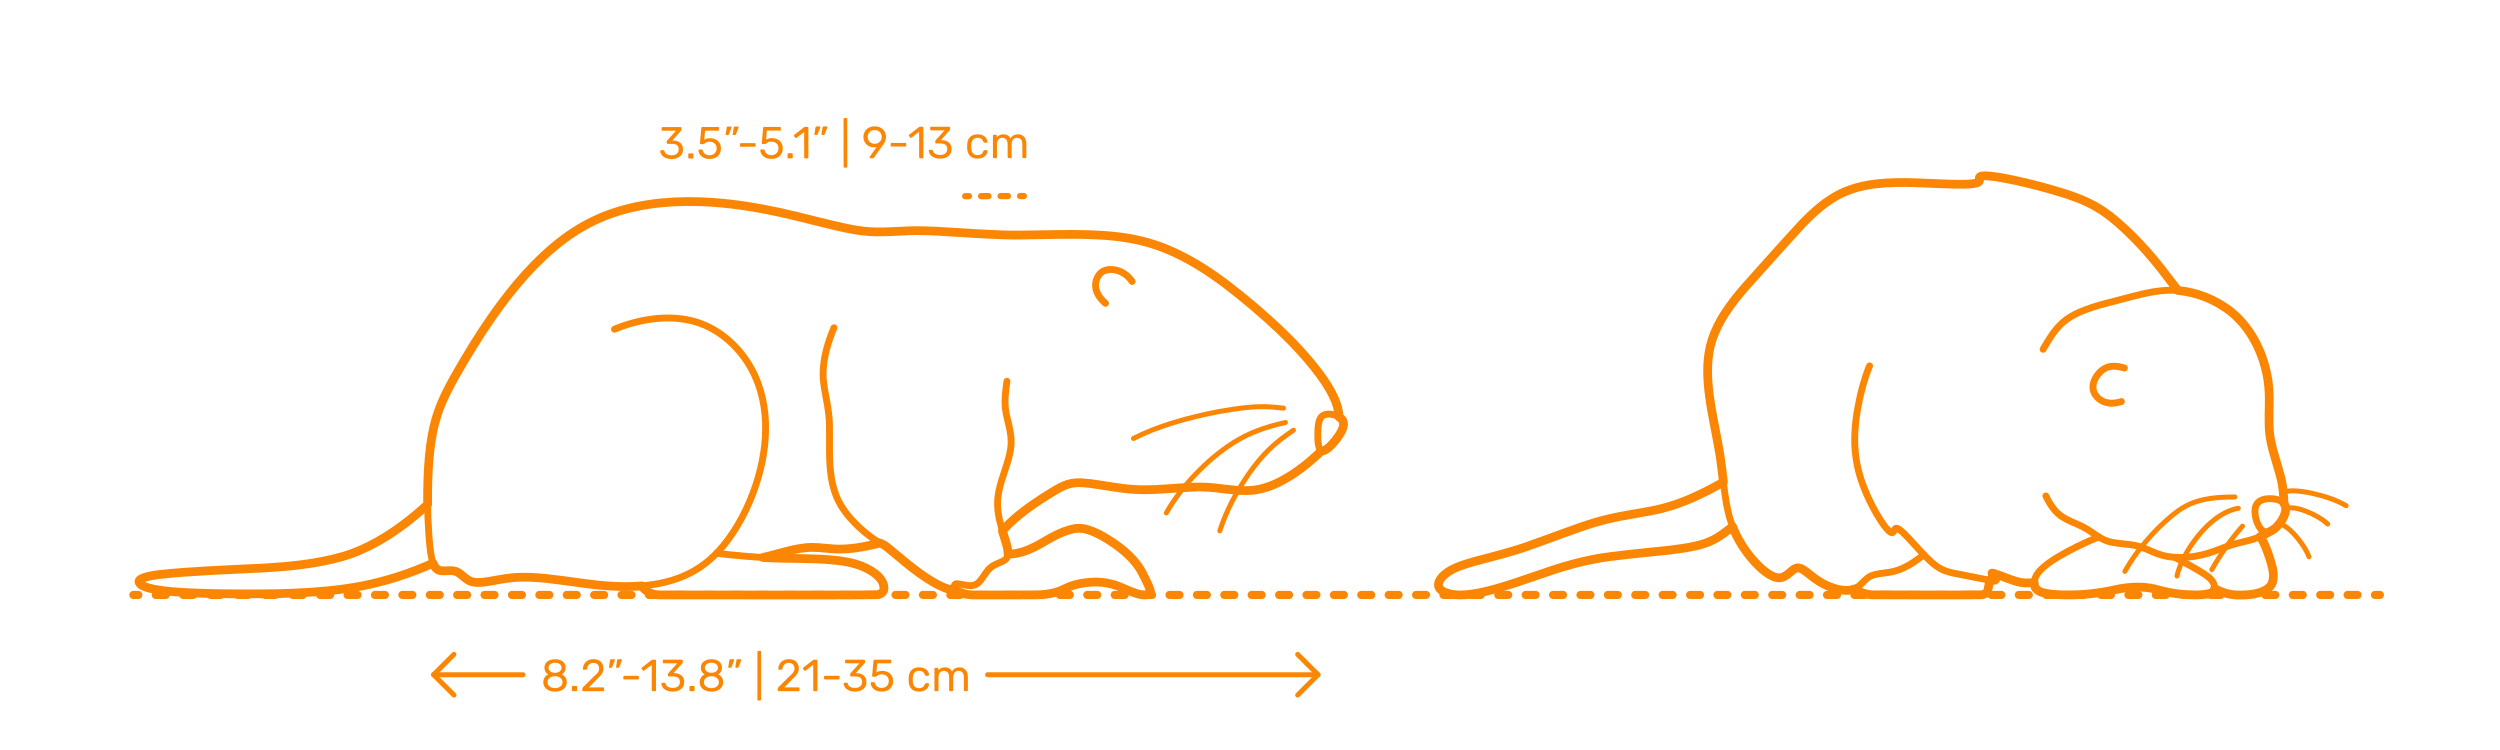 <?xml version="1.0" encoding="utf-8"?>
<!-- Generator: Adobe Illustrator 24.2.1, SVG Export Plug-In . SVG Version: 6.00 Build 0)  -->
<!DOCTYPE svg PUBLIC "-//W3C//DTD SVG 1.1//EN" "http://www.w3.org/Graphics/SVG/1.1/DTD/svg11.dtd">
<svg version="1.1" xmlns:x="http://ns.adobe.com/Extensibility/1.0/" xmlns:i="http://ns.adobe.com/AdobeIllustrator/10.0/" xmlns:graph="http://ns.adobe.com/Graphs/1.0/"
	 xmlns="http://www.w3.org/2000/svg" xmlns:xlink="http://www.w3.org/1999/xlink" xmlns:a="http://ns.adobe.com/AdobeSVGViewerExtensions/3.0/"
	 x="0px" y="0px" width="1000px" height="300px" viewBox="0 0 1000 300" enable-background="new 0 0 1000 300" xml:space="preserve"
	>
<g id="FILL-BACKGROUND">
	<rect x="0" fill="#FFFFFF" width="1000" height="300"/>
</g>
<g id="N-TEXT">
</g>
<g id="N-DIMENSIONS">
	<g>
		<g>
			<g id="POLYLINE_1396_">
				<g>
					<g>
						
							<line fill="none" stroke="#FB8604" stroke-width="2.5" stroke-linecap="round" stroke-linejoin="round" x1="386.075" y1="78.475" x2="387.575" y2="78.471"/>
						
							<line fill="none" stroke="#FB8604" stroke-width="2.5" stroke-linecap="round" stroke-linejoin="round" stroke-dasharray="2.923,4.872" x1="392.447" y1="78.459" x2="405.603" y2="78.428"/>
						
							<line fill="none" stroke="#FB8604" stroke-width="2.5" stroke-linecap="round" stroke-linejoin="round" x1="408.039" y1="78.422" x2="409.539" y2="78.418"/>
					</g>
				</g>
			</g>
			<g>
				<g>
					<path fill="#FB8604" d="M266.213,63.148c-0.685-0.305-1.205-0.703-1.56-1.195c-0.354-0.49-0.544-1-0.568-1.529
						c0-0.107,0.035-0.195,0.107-0.26c0.072-0.066,0.162-0.1,0.271-0.1l0.81-0.002c0.132,0,0.24,0.027,0.324,0.08
						c0.084,0.055,0.149,0.16,0.198,0.316c0.156,0.611,0.496,1.043,1.019,1.295c0.523,0.25,1.138,0.375,1.846,0.375
						c0.863-0.002,1.549-0.209,2.06-0.625c0.509-0.414,0.764-1.006,0.762-1.773c-0.001-1.465-0.896-2.193-2.683-2.191l-1.692,0.002
						c-0.12,0-0.22-0.039-0.298-0.117s-0.117-0.176-0.117-0.297l-0.001-0.467c0-0.182,0.066-0.336,0.198-0.471l3.504-3.891
						l-5.327,0.006c-0.12,0-0.22-0.035-0.298-0.107s-0.117-0.168-0.117-0.287l-0.001-0.648c0-0.133,0.039-0.238,0.117-0.316
						c0.078-0.076,0.177-0.115,0.297-0.115l7.127-0.01c0.132,0,0.237,0.039,0.315,0.115c0.078,0.078,0.117,0.184,0.117,0.316
						l0.001,0.594c0,0.133-0.061,0.27-0.181,0.414l-3.504,3.947l0.288-0.002c1.225,0.035,2.193,0.352,2.908,0.951
						c0.715,0.598,1.073,1.475,1.075,2.627c0.001,0.791-0.193,1.473-0.583,2.043s-0.932,1.01-1.628,1.316
						c-0.695,0.307-1.48,0.461-2.355,0.461C267.707,63.605,266.896,63.453,266.213,63.148z"/>
					<path fill="#FB8604" d="M275.418,63.299c-0.078-0.078-0.117-0.178-0.117-0.297l-0.002-1.242c0-0.119,0.039-0.223,0.117-0.307
						s0.177-0.125,0.297-0.125l1.242-0.002c0.12,0,0.219,0.041,0.297,0.125s0.117,0.186,0.117,0.305l0.002,1.242
						c0,0.121-0.039,0.219-0.117,0.299c-0.078,0.078-0.177,0.117-0.297,0.117l-1.242,0.002
						C275.595,63.416,275.496,63.377,275.418,63.299z"/>
					<path fill="#FB8604" d="M281.476,63.102c-0.66-0.322-1.165-0.746-1.515-1.268c-0.348-0.521-0.535-1.082-0.56-1.682v-0.035
						c0-0.096,0.036-0.174,0.107-0.234c0.072-0.061,0.156-0.092,0.253-0.092h0.882c0.252,0,0.414,0.131,0.485,0.395
						c0.182,0.648,0.516,1.131,1.001,1.447c0.486,0.318,1.048,0.477,1.685,0.477c0.815-0.002,1.493-0.252,2.033-0.75
						c0.538-0.5,0.808-1.186,0.807-2.062c-0.001-0.805-0.272-1.443-0.812-1.916s-1.22-0.709-2.035-0.709
						c-0.433,0-0.78,0.057-1.043,0.164c-0.265,0.109-0.534,0.266-0.811,0.469c-0.156,0.121-0.284,0.209-0.386,0.262
						c-0.103,0.055-0.213,0.082-0.333,0.082h-0.864c-0.107,0.002-0.204-0.037-0.288-0.115c-0.085-0.078-0.121-0.172-0.108-0.279
						l0.55-5.996c0.036-0.299,0.186-0.449,0.45-0.449l6.228-0.008c0.132,0,0.234,0.035,0.307,0.107
						c0.071,0.072,0.107,0.174,0.107,0.307l0.001,0.666c0,0.119-0.039,0.215-0.117,0.287s-0.176,0.107-0.296,0.107l-5.184,0.008
						l-0.32,3.619c0.576-0.41,1.351-0.615,2.322-0.615c0.804-0.002,1.536,0.156,2.196,0.475c0.66,0.316,1.186,0.779,1.576,1.391
						c0.392,0.613,0.587,1.338,0.588,2.178c0.001,0.889-0.192,1.654-0.582,2.295c-0.389,0.645-0.928,1.131-1.617,1.461
						c-0.69,0.332-1.479,0.498-2.366,0.498C282.916,63.586,282.135,63.424,281.476,63.102z"/>
					<path fill="#FB8604" d="M290.311,53.928c-0.054-0.072-0.069-0.162-0.046-0.27l0.394-2.52c0.048-0.348,0.215-0.523,0.503-0.523
						l1.151-0.002c0.084,0,0.153,0.029,0.207,0.09c0.055,0.061,0.082,0.133,0.082,0.217c0,0.119-0.018,0.215-0.054,0.287
						l-0.934,2.432c-0.059,0.131-0.125,0.23-0.196,0.297c-0.072,0.066-0.181,0.1-0.324,0.1h-0.558
						C290.439,54.035,290.364,54,290.311,53.928z M293.137,53.924c-0.054-0.072-0.069-0.162-0.046-0.27l0.393-2.52
						c0.048-0.348,0.216-0.523,0.503-0.523l1.152-0.002c0.084,0,0.153,0.029,0.207,0.09s0.082,0.133,0.082,0.217
						c0,0.119-0.018,0.215-0.054,0.287l-0.934,2.432c-0.059,0.133-0.125,0.232-0.196,0.297c-0.072,0.066-0.181,0.1-0.324,0.1h-0.559
						C293.266,54.031,293.19,53.996,293.137,53.924z"/>
					<path fill="#FB8604" d="M296.112,58.6c-0.078-0.072-0.117-0.168-0.117-0.287l-0.001-0.648c0-0.119,0.038-0.219,0.116-0.297
						c0.077-0.078,0.177-0.117,0.297-0.117l5.399-0.006c0.12-0.002,0.219,0.037,0.297,0.115s0.118,0.178,0.118,0.297l0.001,0.648
						c0,0.119-0.039,0.215-0.117,0.287s-0.177,0.109-0.297,0.109l-5.399,0.008C296.289,58.709,296.189,58.672,296.112,58.6z"/>
					<path fill="#FB8604" d="M306.208,63.07c-0.66-0.324-1.165-0.746-1.515-1.268c-0.348-0.521-0.535-1.084-0.56-1.682v-0.037
						c0-0.096,0.036-0.174,0.107-0.234c0.072-0.061,0.156-0.09,0.253-0.09l0.882-0.002c0.252,0,0.414,0.133,0.485,0.396
						c0.182,0.646,0.516,1.131,1.001,1.447c0.486,0.316,1.048,0.475,1.685,0.475c0.815,0,1.493-0.25,2.033-0.75
						c0.538-0.498,0.808-1.186,0.807-2.061c-0.001-0.805-0.272-1.443-0.812-1.918c-0.54-0.473-1.22-0.709-2.035-0.707
						c-0.433,0-0.78,0.055-1.043,0.162c-0.265,0.109-0.534,0.266-0.811,0.471c-0.156,0.119-0.284,0.207-0.386,0.262
						c-0.103,0.053-0.213,0.08-0.333,0.08l-0.864,0.002c-0.107,0-0.204-0.039-0.288-0.117c-0.085-0.078-0.121-0.17-0.108-0.279
						l0.55-5.994c0.036-0.301,0.186-0.449,0.45-0.451l6.228-0.008c0.132,0,0.234,0.035,0.307,0.107
						c0.071,0.072,0.107,0.174,0.107,0.307l0.001,0.666c0,0.119-0.039,0.217-0.117,0.287c-0.078,0.072-0.176,0.109-0.296,0.109
						l-5.184,0.006l-0.32,3.619c0.576-0.408,1.351-0.613,2.322-0.615c0.804-0.002,1.536,0.156,2.196,0.475
						c0.66,0.316,1.186,0.781,1.576,1.393c0.392,0.611,0.587,1.336,0.588,2.176c0.001,0.889-0.192,1.654-0.582,2.297
						c-0.389,0.643-0.928,1.131-1.617,1.459c-0.69,0.332-1.479,0.498-2.366,0.5C307.648,63.553,306.867,63.393,306.208,63.07z"/>
					<path fill="#FB8604" d="M315.145,63.246c-0.078-0.078-0.117-0.176-0.117-0.297l-0.002-1.242c0-0.119,0.039-0.221,0.117-0.305
						s0.177-0.127,0.297-0.127l1.242-0.002c0.12,0,0.219,0.041,0.297,0.125s0.117,0.188,0.117,0.307l0.002,1.242
						c0,0.119-0.039,0.219-0.117,0.297s-0.177,0.117-0.297,0.117l-1.242,0.002C315.321,63.363,315.223,63.324,315.145,63.246z"/>
					<path fill="#FB8604" d="M321.777,63.238c-0.071-0.078-0.107-0.178-0.107-0.297l-0.014-10.152l-3.021,2.326
						c-0.084,0.072-0.173,0.107-0.269,0.107c-0.108,0.002-0.211-0.059-0.308-0.18l-0.432-0.557
						c-0.062-0.084-0.091-0.168-0.091-0.252c0-0.131,0.06-0.24,0.18-0.324l3.902-3.029c0.132-0.084,0.288-0.125,0.468-0.127h0.846
						c0.12,0,0.219,0.039,0.298,0.115c0.077,0.078,0.116,0.178,0.116,0.299l0.016,11.771c0,0.119-0.039,0.219-0.116,0.297
						c-0.079,0.078-0.178,0.117-0.298,0.117h-0.882C321.945,63.355,321.85,63.316,321.777,63.238z"/>
					<path fill="#FB8604" d="M325.824,53.881c-0.054-0.072-0.069-0.16-0.046-0.27l0.394-2.52c0.048-0.348,0.215-0.523,0.503-0.523
						l1.151-0.002c0.084,0,0.153,0.031,0.207,0.09c0.055,0.061,0.082,0.133,0.082,0.217c0,0.119-0.018,0.215-0.054,0.287
						l-0.934,2.432c-0.059,0.133-0.125,0.232-0.196,0.297c-0.072,0.066-0.181,0.1-0.324,0.1h-0.558
						C325.953,53.988,325.878,53.953,325.824,53.881z M328.65,53.879c-0.054-0.072-0.069-0.162-0.046-0.271l0.393-2.52
						c0.048-0.348,0.216-0.523,0.503-0.523l1.152-0.002c0.084,0,0.153,0.031,0.207,0.09c0.054,0.061,0.082,0.133,0.082,0.217
						c0,0.121-0.018,0.217-0.054,0.289l-0.934,2.43c-0.059,0.133-0.125,0.232-0.196,0.297c-0.072,0.066-0.181,0.1-0.324,0.1h-0.559
						C328.779,53.984,328.704,53.949,328.65,53.879z"/>
					<path fill="#FB8604" d="M337.55,66.961c-0.072-0.078-0.108-0.176-0.108-0.297l-0.025-19.043c0-0.121,0.036-0.219,0.108-0.297
						s0.168-0.119,0.288-0.119h0.666c0.12,0,0.219,0.039,0.297,0.117s0.117,0.176,0.117,0.297l0.025,19.043
						c0,0.121-0.039,0.219-0.117,0.297s-0.177,0.117-0.297,0.117l-0.666,0.002C337.718,67.078,337.622,67.039,337.55,66.961z"/>
					<path fill="#FB8604" d="M347.904,63.203c-0.066-0.078-0.1-0.17-0.1-0.279c0-0.082,0.024-0.16,0.072-0.232l2.766-3.857
						c-0.286,0.074-0.623,0.109-1.007,0.109c-0.864-0.01-1.621-0.209-2.269-0.598c-0.649-0.391-1.145-0.9-1.487-1.529
						s-0.515-1.305-0.516-2.025c-0.001-0.719,0.169-1.402,0.51-2.051c0.341-0.65,0.852-1.178,1.528-1.588
						c0.678-0.408,1.496-0.613,2.456-0.615c0.96,0,1.783,0.197,2.467,0.592c0.685,0.395,1.201,0.914,1.55,1.555
						s0.524,1.328,0.525,2.061c0.001,0.66-0.115,1.242-0.35,1.746c-0.232,0.504-0.541,1.027-0.925,1.568l-3.485,4.898
						c-0.084,0.109-0.165,0.197-0.243,0.264c-0.078,0.064-0.188,0.098-0.333,0.098l-0.899,0.002
						C348.057,63.32,347.97,63.281,347.904,63.203z M351.289,57.178c0.432-0.229,0.773-0.549,1.025-0.963
						c0.251-0.414,0.377-0.893,0.376-1.434c-0.001-0.551-0.127-1.035-0.38-1.457c-0.253-0.42-0.596-0.742-1.027-0.971
						c-0.433-0.227-0.907-0.34-1.423-0.34c-0.504,0.002-0.97,0.115-1.395,0.344c-0.426,0.229-0.765,0.553-1.016,0.973
						c-0.251,0.422-0.377,0.908-0.376,1.459c0.001,0.541,0.127,1.018,0.38,1.432c0.252,0.414,0.589,0.734,1.009,0.961
						c0.421,0.227,0.889,0.342,1.405,0.34C350.384,57.521,350.858,57.406,351.289,57.178z"/>
					<path fill="#FB8604" d="M356.394,58.521c-0.078-0.072-0.117-0.168-0.117-0.287l-0.001-0.648c0-0.119,0.038-0.219,0.116-0.299
						c0.077-0.076,0.177-0.115,0.297-0.115l5.399-0.008c0.12,0,0.219,0.039,0.297,0.115c0.078,0.08,0.118,0.178,0.118,0.299
						l0.001,0.646c0,0.121-0.039,0.217-0.117,0.289s-0.177,0.109-0.297,0.109l-5.399,0.006
						C356.57,58.629,356.471,58.594,356.394,58.521z"/>
					<path fill="#FB8604" d="M367.765,63.178c-0.071-0.078-0.107-0.178-0.107-0.297l-0.014-10.152l-3.021,2.326
						c-0.084,0.072-0.173,0.109-0.269,0.109c-0.108,0-0.211-0.061-0.308-0.182l-0.432-0.557c-0.062-0.084-0.091-0.168-0.091-0.252
						c0-0.131,0.06-0.24,0.18-0.324l3.901-3.029c0.132-0.084,0.288-0.125,0.468-0.125l0.846-0.002c0.12,0,0.219,0.039,0.298,0.115
						c0.077,0.078,0.116,0.178,0.116,0.299l0.016,11.771c0,0.119-0.039,0.219-0.116,0.297c-0.079,0.078-0.178,0.117-0.298,0.117
						l-0.882,0.002C367.933,63.295,367.837,63.256,367.765,63.178z"/>
					<path fill="#FB8604" d="M373.634,63.008c-0.685-0.305-1.205-0.703-1.56-1.195c-0.354-0.49-0.544-1-0.568-1.529
						c0-0.107,0.035-0.195,0.107-0.26c0.072-0.066,0.162-0.1,0.271-0.1l0.81-0.002c0.132,0,0.24,0.027,0.324,0.08
						c0.084,0.055,0.149,0.16,0.198,0.316c0.156,0.611,0.496,1.043,1.019,1.293c0.523,0.252,1.138,0.377,1.846,0.377
						c0.864-0.002,1.55-0.209,2.061-0.625c0.509-0.414,0.764-1.006,0.762-1.773c-0.001-1.465-0.896-2.195-2.684-2.191l-1.692,0.002
						c-0.12,0-0.22-0.039-0.298-0.117s-0.117-0.176-0.117-0.297l-0.001-0.467c0-0.182,0.066-0.336,0.198-0.471l3.505-3.891
						l-5.328,0.006c-0.12,0-0.22-0.035-0.298-0.107s-0.117-0.168-0.117-0.287l-0.001-0.648c0-0.133,0.039-0.238,0.117-0.316
						c0.078-0.076,0.177-0.115,0.297-0.115l7.128-0.01c0.132,0,0.237,0.039,0.315,0.115c0.078,0.078,0.117,0.184,0.117,0.316
						l0.001,0.594c0,0.133-0.061,0.27-0.181,0.414l-3.504,3.947l0.288-0.002c1.225,0.035,2.193,0.352,2.908,0.951
						c0.715,0.598,1.073,1.475,1.075,2.627c0.001,0.791-0.193,1.473-0.583,2.043s-0.932,1.01-1.628,1.316
						c-0.695,0.307-1.48,0.461-2.356,0.461C375.128,63.465,374.317,63.312,373.634,63.008z"/>
					<path fill="#FB8604" d="M388.014,62.359c-0.721-0.725-1.1-1.742-1.138-3.049l-0.02-0.721l0.018-0.721
						c0.034-1.309,0.411-2.324,1.13-3.053c0.719-0.727,1.721-1.09,3.005-1.092c0.864-0.002,1.593,0.15,2.188,0.455
						s1.038,0.688,1.334,1.141c0.294,0.457,0.453,0.912,0.479,1.369c0.012,0.107-0.026,0.203-0.117,0.287
						c-0.09,0.084-0.188,0.127-0.297,0.127h-0.792c-0.12,0-0.21-0.025-0.27-0.08c-0.061-0.053-0.12-0.152-0.181-0.297
						c-0.217-0.588-0.515-1.004-0.893-1.25c-0.378-0.244-0.854-0.367-1.431-0.367c-0.756,0.002-1.356,0.236-1.801,0.705
						c-0.442,0.469-0.682,1.184-0.717,2.143l-0.017,0.631l0.019,0.629c0.037,0.961,0.278,1.674,0.723,2.141
						c0.445,0.469,1.046,0.701,1.802,0.701c0.588-0.002,1.067-0.125,1.438-0.371c0.372-0.246,0.665-0.664,0.881-1.252
						c0.06-0.145,0.119-0.244,0.18-0.297c0.06-0.055,0.149-0.082,0.27-0.082l0.792-0.002c0.108,0,0.207,0.043,0.297,0.127
						c0.091,0.084,0.13,0.18,0.118,0.287c-0.024,0.445-0.182,0.895-0.475,1.35c-0.295,0.459-0.737,0.842-1.331,1.154
						c-0.595,0.312-1.322,0.471-2.187,0.471C389.737,63.445,388.734,63.084,388.014,62.359z"/>
					<path fill="#FB8604" d="M397.293,63.139c-0.078-0.078-0.117-0.176-0.117-0.297l-0.012-8.531c0-0.119,0.039-0.219,0.117-0.297
						c0.078-0.08,0.177-0.119,0.297-0.119h0.756c0.12,0,0.217,0.039,0.288,0.117c0.072,0.078,0.108,0.178,0.108,0.297l0.001,0.611
						c0.647-0.805,1.522-1.207,2.627-1.209c1.32-0.002,2.256,0.549,2.81,1.652c0.287-0.504,0.698-0.908,1.231-1.207
						c0.534-0.301,1.131-0.453,1.791-0.453c0.983-0.002,1.788,0.334,2.413,1.004c0.625,0.672,0.938,1.645,0.939,2.916l0.007,5.201
						c0,0.121-0.039,0.219-0.116,0.297c-0.078,0.078-0.178,0.117-0.298,0.117l-0.773,0.002c-0.12,0-0.219-0.039-0.297-0.117
						s-0.117-0.176-0.117-0.297l-0.007-5.039c-0.001-0.961-0.2-1.646-0.597-2.061s-0.918-0.619-1.566-0.619
						c-0.576,0.002-1.071,0.215-1.485,0.641c-0.412,0.426-0.618,1.109-0.617,2.045l0.007,5.039c0,0.121-0.039,0.219-0.117,0.297
						s-0.178,0.117-0.297,0.117l-0.792,0.002c-0.12,0-0.22-0.039-0.298-0.117s-0.116-0.176-0.116-0.297l-0.007-5.039
						c-0.001-0.947-0.209-1.633-0.624-2.051c-0.414-0.42-0.927-0.629-1.539-0.629c-0.576,0-1.071,0.211-1.485,0.633
						c-0.413,0.42-0.619,1.098-0.618,2.035l0.007,5.057c0,0.121-0.039,0.219-0.117,0.297s-0.177,0.117-0.297,0.117l-0.792,0.002
						C397.47,63.256,397.371,63.217,397.293,63.139z"/>
				</g>
			</g>
		</g>
		<g>
			<g id="MTEXT_17_">
				<g>
					<g>
						<path fill="#FB8604" d="M219.584,276.191c-0.715-0.307-1.27-0.748-1.665-1.322c-0.396-0.576-0.595-1.248-0.595-2.018
							c0-0.707,0.178-1.328,0.531-1.863c0.354-0.533,0.831-0.943,1.432-1.232c-0.48-0.275-0.853-0.639-1.116-1.088
							c-0.265-0.451-0.396-0.982-0.396-1.594c0-1.045,0.39-1.869,1.17-2.475s1.807-0.91,3.078-0.91c1.272,0,2.295,0.301,3.069,0.9
							c0.773,0.6,1.161,1.428,1.161,2.484c0,0.6-0.133,1.125-0.396,1.574c-0.264,0.451-0.63,0.82-1.098,1.107
							c0.6,0.289,1.077,0.699,1.431,1.232c0.354,0.535,0.531,1.162,0.531,1.883c0,0.768-0.198,1.436-0.594,2.006
							c-0.396,0.57-0.951,1.008-1.665,1.314c-0.715,0.307-1.527,0.459-2.439,0.459S220.298,276.498,219.584,276.191z
							 M224.155,274.598c0.57-0.432,0.855-1.008,0.855-1.727c0-0.721-0.285-1.297-0.855-1.729c-0.569-0.432-1.28-0.648-2.133-0.648
							c-0.864,0-1.581,0.217-2.15,0.648c-0.57,0.432-0.855,1.008-0.855,1.729c0,0.719,0.285,1.295,0.855,1.727
							c0.569,0.432,1.286,0.648,2.15,0.648C222.875,275.246,223.586,275.029,224.155,274.598z M223.877,268.551
							c0.504-0.361,0.756-0.84,0.756-1.441c0-0.611-0.249-1.1-0.747-1.467c-0.498-0.365-1.119-0.549-1.863-0.549
							c-0.756,0-1.38,0.184-1.872,0.549c-0.492,0.367-0.737,0.855-0.737,1.467c0,0.613,0.245,1.102,0.737,1.469
							c0.492,0.365,1.116,0.549,1.872,0.549C222.755,269.102,223.373,268.91,223.877,268.551z"/>
						<path fill="#FB8604" d="M228.89,276.354c-0.078-0.078-0.117-0.178-0.117-0.297v-1.242c0-0.119,0.039-0.223,0.117-0.307
							s0.177-0.125,0.297-0.125h1.242c0.12,0,0.219,0.041,0.297,0.125s0.117,0.188,0.117,0.307v1.242
							c0,0.119-0.039,0.219-0.117,0.297s-0.177,0.117-0.297,0.117h-1.242C229.066,276.471,228.968,276.432,228.89,276.354z"/>
						<path fill="#FB8604" d="M233.048,276.354c-0.078-0.078-0.117-0.178-0.117-0.297v-0.541c0-0.275,0.149-0.539,0.45-0.791
							l3.924-3.906c0.888-0.756,1.5-1.375,1.836-1.854c0.336-0.48,0.504-0.99,0.504-1.531c0-0.707-0.198-1.262-0.594-1.664
							c-0.396-0.402-0.973-0.604-1.729-0.604c-0.72,0-1.29,0.211-1.71,0.631s-0.678,0.984-0.773,1.691
							c-0.024,0.133-0.084,0.234-0.181,0.307c-0.096,0.072-0.191,0.107-0.288,0.107h-0.863c-0.108,0-0.198-0.035-0.271-0.107
							c-0.071-0.072-0.107-0.156-0.107-0.252c0.023-0.637,0.194-1.252,0.513-1.846c0.317-0.594,0.789-1.08,1.413-1.459
							c0.624-0.377,1.38-0.566,2.268-0.566c1.344,0,2.355,0.352,3.033,1.053c0.678,0.703,1.018,1.594,1.018,2.674
							c0,0.756-0.184,1.438-0.55,2.043s-0.938,1.244-1.719,1.916l-3.546,3.602h5.67c0.132,0,0.234,0.035,0.306,0.107
							c0.072,0.072,0.108,0.174,0.108,0.307v0.684c0,0.119-0.039,0.219-0.117,0.297s-0.177,0.117-0.297,0.117h-7.884
							C233.225,276.471,233.126,276.432,233.048,276.354z"/>
						<path fill="#FB8604" d="M243.649,267.002c-0.054-0.072-0.069-0.162-0.045-0.27l0.396-2.52
							c0.048-0.348,0.216-0.523,0.504-0.523h1.152c0.084,0,0.153,0.031,0.207,0.09c0.054,0.061,0.081,0.133,0.081,0.217
							c0,0.121-0.018,0.217-0.054,0.289l-0.937,2.43c-0.06,0.131-0.126,0.23-0.198,0.297c-0.071,0.066-0.18,0.098-0.323,0.098
							h-0.559C243.778,267.109,243.703,267.074,243.649,267.002z M246.476,267.002c-0.055-0.072-0.069-0.162-0.045-0.27l0.396-2.52
							c0.048-0.348,0.216-0.523,0.504-0.523h1.152c0.084,0,0.153,0.031,0.207,0.09c0.054,0.061,0.081,0.133,0.081,0.217
							c0,0.121-0.019,0.217-0.055,0.289l-0.936,2.43c-0.061,0.131-0.126,0.23-0.198,0.297c-0.071,0.066-0.18,0.098-0.323,0.098
							H246.7C246.604,267.109,246.529,267.074,246.476,267.002z"/>
						<path fill="#FB8604" d="M249.445,271.682c-0.078-0.072-0.117-0.168-0.117-0.287v-0.648c0-0.119,0.039-0.219,0.117-0.297
							s0.177-0.117,0.297-0.117h5.4c0.119,0,0.219,0.039,0.297,0.117c0.077,0.078,0.117,0.178,0.117,0.297v0.648
							c0,0.119-0.04,0.215-0.117,0.287c-0.078,0.072-0.178,0.109-0.297,0.109h-5.4C249.622,271.791,249.523,271.754,249.445,271.682
							z"/>
						<path fill="#FB8604" d="M260.812,276.354c-0.072-0.078-0.108-0.178-0.108-0.297v-10.152l-3.023,2.322
							c-0.084,0.072-0.174,0.107-0.271,0.107c-0.107,0-0.21-0.061-0.306-0.18l-0.432-0.559c-0.061-0.084-0.09-0.168-0.09-0.252
							c0-0.131,0.06-0.24,0.18-0.324l3.906-3.023c0.132-0.084,0.288-0.125,0.468-0.125h0.846c0.12,0,0.219,0.039,0.297,0.115
							c0.078,0.078,0.117,0.178,0.117,0.299v11.771c0,0.119-0.039,0.219-0.117,0.297s-0.177,0.117-0.297,0.117h-0.882
							C260.98,276.471,260.885,276.432,260.812,276.354z"/>
						<path fill="#FB8604" d="M266.681,276.191c-0.685-0.307-1.203-0.705-1.558-1.197c-0.354-0.492-0.543-1.002-0.566-1.529
							c0-0.109,0.036-0.195,0.107-0.262c0.072-0.066,0.162-0.1,0.271-0.1h0.81c0.132,0,0.24,0.027,0.324,0.082
							c0.084,0.053,0.15,0.158,0.198,0.314c0.155,0.611,0.495,1.045,1.017,1.297c0.522,0.252,1.137,0.377,1.846,0.377
							c0.863,0,1.551-0.207,2.061-0.621s0.765-1.004,0.765-1.773c0-1.463-0.894-2.195-2.682-2.195h-1.692
							c-0.12,0-0.219-0.039-0.297-0.117s-0.117-0.176-0.117-0.297v-0.467c0-0.182,0.066-0.336,0.198-0.469l3.51-3.889h-5.327
							c-0.12,0-0.22-0.035-0.298-0.107s-0.116-0.168-0.116-0.287v-0.648c0-0.133,0.038-0.238,0.116-0.316
							c0.078-0.076,0.178-0.115,0.298-0.115h7.128c0.132,0,0.236,0.039,0.314,0.115c0.078,0.078,0.117,0.184,0.117,0.316v0.594
							c0,0.133-0.061,0.27-0.18,0.414l-3.511,3.941h0.288c1.225,0.037,2.193,0.354,2.907,0.955c0.714,0.6,1.071,1.475,1.071,2.627
							c0,0.793-0.195,1.473-0.585,2.043c-0.391,0.57-0.934,1.008-1.629,1.314c-0.696,0.307-1.482,0.459-2.358,0.459
							C268.175,276.65,267.364,276.498,266.681,276.191z"/>
						<path fill="#FB8604" d="M275.887,276.354c-0.078-0.078-0.116-0.178-0.116-0.297v-1.242c0-0.119,0.038-0.223,0.116-0.307
							s0.178-0.125,0.298-0.125h1.241c0.12,0,0.219,0.041,0.297,0.125s0.117,0.188,0.117,0.307v1.242
							c0,0.119-0.039,0.219-0.117,0.297s-0.177,0.117-0.297,0.117h-1.241C276.064,276.471,275.965,276.432,275.887,276.354z"/>
						<path fill="#FB8604" d="M282.134,276.191c-0.715-0.307-1.27-0.748-1.665-1.322c-0.396-0.576-0.595-1.248-0.595-2.018
							c0-0.707,0.178-1.328,0.531-1.863c0.354-0.533,0.831-0.943,1.432-1.232c-0.48-0.275-0.853-0.639-1.116-1.088
							c-0.265-0.451-0.396-0.982-0.396-1.594c0-1.045,0.39-1.869,1.17-2.475s1.807-0.91,3.078-0.91c1.272,0,2.295,0.301,3.069,0.9
							c0.773,0.6,1.161,1.428,1.161,2.484c0,0.6-0.133,1.125-0.396,1.574c-0.264,0.451-0.63,0.82-1.098,1.107
							c0.6,0.289,1.077,0.699,1.431,1.232c0.354,0.535,0.531,1.162,0.531,1.883c0,0.768-0.198,1.436-0.594,2.006
							c-0.396,0.57-0.951,1.008-1.665,1.314c-0.715,0.307-1.527,0.459-2.439,0.459S282.848,276.498,282.134,276.191z
							 M286.705,274.598c0.57-0.432,0.855-1.008,0.855-1.727c0-0.721-0.285-1.297-0.855-1.729c-0.569-0.432-1.28-0.648-2.133-0.648
							c-0.864,0-1.581,0.217-2.15,0.648c-0.57,0.432-0.855,1.008-0.855,1.729c0,0.719,0.285,1.295,0.855,1.727
							c0.569,0.432,1.286,0.648,2.15,0.648C285.425,275.246,286.136,275.029,286.705,274.598z M286.427,268.551
							c0.504-0.361,0.756-0.84,0.756-1.441c0-0.611-0.249-1.1-0.747-1.467c-0.498-0.365-1.119-0.549-1.863-0.549
							c-0.756,0-1.38,0.184-1.872,0.549c-0.492,0.367-0.737,0.855-0.737,1.467c0,0.613,0.245,1.102,0.737,1.469
							c0.492,0.365,1.116,0.549,1.872,0.549C285.305,269.102,285.923,268.91,286.427,268.551z"/>
						<path fill="#FB8604" d="M291.367,267.002c-0.054-0.072-0.069-0.162-0.045-0.27l0.396-2.52
							c0.048-0.348,0.216-0.523,0.504-0.523h1.152c0.084,0,0.153,0.031,0.207,0.09c0.054,0.061,0.081,0.133,0.081,0.217
							c0,0.121-0.018,0.217-0.054,0.289l-0.937,2.43c-0.06,0.131-0.126,0.23-0.198,0.297c-0.071,0.066-0.18,0.098-0.323,0.098
							h-0.559C291.496,267.109,291.421,267.074,291.367,267.002z M294.193,267.002c-0.055-0.072-0.069-0.162-0.045-0.27l0.396-2.52
							c0.048-0.348,0.216-0.523,0.504-0.523h1.152c0.084,0,0.153,0.031,0.207,0.09c0.054,0.061,0.081,0.133,0.081,0.217
							c0,0.121-0.019,0.217-0.055,0.289l-0.936,2.43c-0.061,0.131-0.126,0.23-0.198,0.297c-0.071,0.066-0.18,0.098-0.323,0.098
							h-0.559C294.322,267.109,294.247,267.074,294.193,267.002z"/>
						<path fill="#FB8604" d="M303.075,280.098c-0.071-0.078-0.107-0.178-0.107-0.297v-19.045c0-0.119,0.036-0.219,0.107-0.297
							c0.072-0.078,0.168-0.117,0.288-0.117h0.666c0.12,0,0.219,0.039,0.297,0.117s0.117,0.178,0.117,0.297v19.045
							c0,0.119-0.039,0.219-0.117,0.297s-0.177,0.117-0.297,0.117h-0.666C303.243,280.215,303.147,280.176,303.075,280.098z"/>
						<path fill="#FB8604" d="M311.202,276.354c-0.078-0.078-0.117-0.178-0.117-0.297v-0.541c0-0.275,0.149-0.539,0.45-0.791
							l3.924-3.906c0.888-0.756,1.5-1.375,1.836-1.854c0.336-0.48,0.504-0.99,0.504-1.531c0-0.707-0.198-1.262-0.594-1.664
							c-0.396-0.402-0.973-0.604-1.729-0.604c-0.72,0-1.29,0.211-1.71,0.631s-0.678,0.984-0.773,1.691
							c-0.024,0.133-0.084,0.234-0.181,0.307c-0.096,0.072-0.191,0.107-0.288,0.107h-0.863c-0.108,0-0.198-0.035-0.271-0.107
							c-0.071-0.072-0.107-0.156-0.107-0.252c0.023-0.637,0.194-1.252,0.513-1.846c0.317-0.594,0.789-1.08,1.413-1.459
							c0.624-0.377,1.38-0.566,2.268-0.566c1.344,0,2.355,0.352,3.033,1.053c0.678,0.703,1.018,1.594,1.018,2.674
							c0,0.756-0.184,1.438-0.55,2.043s-0.938,1.244-1.719,1.916l-3.546,3.602h5.67c0.132,0,0.234,0.035,0.306,0.107
							c0.072,0.072,0.108,0.174,0.108,0.307v0.684c0,0.119-0.039,0.219-0.117,0.297s-0.177,0.117-0.297,0.117h-7.884
							C311.379,276.471,311.28,276.432,311.202,276.354z"/>
						<path fill="#FB8604" d="M325.396,276.354c-0.072-0.078-0.108-0.178-0.108-0.297v-10.152l-3.024,2.322
							c-0.084,0.072-0.174,0.107-0.27,0.107c-0.108,0-0.21-0.061-0.306-0.18l-0.433-0.559c-0.06-0.084-0.09-0.168-0.09-0.252
							c0-0.131,0.06-0.24,0.18-0.324l3.906-3.023c0.132-0.084,0.288-0.125,0.468-0.125h0.847c0.119,0,0.219,0.039,0.297,0.115
							c0.078,0.078,0.117,0.178,0.117,0.299v11.771c0,0.119-0.039,0.219-0.117,0.297s-0.178,0.117-0.297,0.117h-0.883
							C325.563,276.471,325.467,276.432,325.396,276.354z"/>
						<path fill="#FB8604" d="M329.724,271.682c-0.078-0.072-0.116-0.168-0.116-0.287v-0.648c0-0.119,0.038-0.219,0.116-0.297
							s0.178-0.117,0.297-0.117h5.4c0.12,0,0.219,0.039,0.297,0.117s0.117,0.178,0.117,0.297v0.648c0,0.119-0.039,0.215-0.117,0.287
							s-0.177,0.109-0.297,0.109h-5.4C329.901,271.791,329.802,271.754,329.724,271.682z"/>
						<path fill="#FB8604" d="M339.579,276.191c-0.685-0.307-1.203-0.705-1.558-1.197c-0.354-0.492-0.543-1.002-0.566-1.529
							c0-0.109,0.036-0.195,0.107-0.262c0.072-0.066,0.162-0.1,0.271-0.1h0.81c0.132,0,0.24,0.027,0.324,0.082
							c0.084,0.053,0.15,0.158,0.198,0.314c0.155,0.611,0.495,1.045,1.017,1.297c0.522,0.252,1.137,0.377,1.846,0.377
							c0.863,0,1.551-0.207,2.061-0.621s0.765-1.004,0.765-1.773c0-1.463-0.894-2.195-2.682-2.195h-1.692
							c-0.12,0-0.219-0.039-0.297-0.117s-0.117-0.176-0.117-0.297v-0.467c0-0.182,0.066-0.336,0.198-0.469l3.51-3.889h-5.327
							c-0.12,0-0.22-0.035-0.298-0.107s-0.116-0.168-0.116-0.287v-0.648c0-0.133,0.038-0.238,0.116-0.316
							c0.078-0.076,0.178-0.115,0.298-0.115h7.128c0.132,0,0.236,0.039,0.314,0.115c0.078,0.078,0.117,0.184,0.117,0.316v0.594
							c0,0.133-0.061,0.27-0.18,0.414l-3.511,3.941h0.288c1.225,0.037,2.193,0.354,2.907,0.955c0.714,0.6,1.071,1.475,1.071,2.627
							c0,0.793-0.195,1.473-0.585,2.043c-0.391,0.57-0.934,1.008-1.629,1.314c-0.696,0.307-1.482,0.459-2.358,0.459
							C341.073,276.65,340.263,276.498,339.579,276.191z"/>
						<path fill="#FB8604" d="M350.343,276.164c-0.66-0.324-1.164-0.746-1.512-1.27c-0.349-0.521-0.534-1.082-0.559-1.682v-0.037
							c0-0.096,0.036-0.174,0.108-0.234c0.071-0.059,0.155-0.09,0.252-0.09h0.882c0.252,0,0.414,0.133,0.486,0.396
							c0.18,0.648,0.513,1.131,0.999,1.449c0.485,0.318,1.047,0.477,1.683,0.477c0.815,0,1.494-0.248,2.034-0.746
							s0.81-1.186,0.81-2.061c0-0.805-0.27-1.443-0.81-1.918s-1.219-0.711-2.034-0.711c-0.432,0-0.78,0.055-1.044,0.162
							c-0.265,0.107-0.534,0.264-0.811,0.469c-0.155,0.119-0.285,0.207-0.387,0.26c-0.102,0.055-0.213,0.082-0.333,0.082h-0.864
							c-0.107,0-0.204-0.039-0.287-0.117c-0.085-0.078-0.12-0.172-0.108-0.279l0.558-5.994c0.036-0.301,0.187-0.449,0.45-0.449
							h6.229c0.132,0,0.233,0.035,0.306,0.107s0.108,0.174,0.108,0.307v0.666c0,0.119-0.039,0.215-0.117,0.287
							s-0.178,0.107-0.297,0.107H350.9l-0.324,3.619c0.576-0.408,1.351-0.613,2.322-0.613c0.804,0,1.536,0.16,2.196,0.479
							c0.659,0.316,1.185,0.781,1.575,1.395c0.39,0.611,0.585,1.338,0.585,2.178c0,0.889-0.195,1.652-0.585,2.295
							c-0.391,0.643-0.931,1.129-1.62,1.457c-0.69,0.33-1.479,0.496-2.367,0.496C351.782,276.65,351.002,276.488,350.343,276.164z"
							/>
						<path fill="#FB8604" d="M364.616,275.561c-0.72-0.725-1.098-1.742-1.134-3.051l-0.018-0.719l0.018-0.721
							c0.036-1.309,0.414-2.324,1.134-3.051c0.721-0.727,1.722-1.09,3.007-1.09c0.863,0,1.593,0.154,2.187,0.459
							c0.594,0.307,1.038,0.688,1.332,1.143c0.294,0.457,0.453,0.912,0.477,1.369c0.013,0.107-0.026,0.203-0.116,0.287
							c-0.091,0.084-0.189,0.127-0.298,0.127h-0.792c-0.12,0-0.21-0.027-0.27-0.082c-0.061-0.053-0.12-0.152-0.18-0.297
							c-0.217-0.588-0.514-1.004-0.892-1.25s-0.854-0.369-1.431-0.369c-0.756,0-1.356,0.234-1.8,0.701
							c-0.444,0.469-0.685,1.184-0.721,2.143l-0.018,0.631l0.018,0.629c0.036,0.961,0.276,1.674,0.721,2.143
							c0.443,0.467,1.044,0.701,1.8,0.701c0.588,0,1.067-0.123,1.439-0.369s0.666-0.662,0.883-1.25
							c0.06-0.145,0.119-0.244,0.18-0.297c0.06-0.055,0.149-0.082,0.27-0.082h0.792c0.108,0,0.207,0.043,0.298,0.127
							c0.09,0.084,0.129,0.18,0.116,0.287c-0.023,0.445-0.183,0.895-0.477,1.35c-0.294,0.457-0.738,0.842-1.332,1.152
							c-0.594,0.312-1.323,0.469-2.187,0.469C366.338,276.65,365.337,276.287,364.616,275.561z"/>
						<path fill="#FB8604" d="M373.896,276.354c-0.078-0.078-0.117-0.178-0.117-0.297v-8.533c0-0.119,0.039-0.219,0.117-0.297
							s0.177-0.117,0.297-0.117h0.756c0.12,0,0.216,0.039,0.288,0.117s0.108,0.178,0.108,0.297v0.613
							c0.647-0.805,1.523-1.207,2.628-1.207c1.319,0,2.256,0.553,2.808,1.656c0.288-0.504,0.699-0.906,1.233-1.205
							c0.533-0.301,1.131-0.451,1.791-0.451c0.983,0,1.788,0.336,2.412,1.008c0.623,0.674,0.936,1.645,0.936,2.916v5.203
							c0,0.119-0.039,0.219-0.117,0.297s-0.177,0.117-0.297,0.117h-0.773c-0.12,0-0.22-0.039-0.298-0.117s-0.116-0.178-0.116-0.297
							v-5.041c0-0.959-0.198-1.646-0.595-2.061c-0.396-0.414-0.918-0.621-1.565-0.621c-0.576,0-1.071,0.213-1.485,0.639
							s-0.621,1.107-0.621,2.043v5.041c0,0.119-0.039,0.219-0.117,0.297s-0.177,0.117-0.297,0.117h-0.792
							c-0.12,0-0.219-0.039-0.297-0.117s-0.117-0.178-0.117-0.297v-5.041c0-0.947-0.207-1.631-0.62-2.051
							c-0.414-0.42-0.928-0.631-1.539-0.631c-0.576,0-1.071,0.211-1.485,0.631s-0.621,1.098-0.621,2.033v5.059
							c0,0.119-0.039,0.219-0.117,0.297s-0.177,0.117-0.297,0.117h-0.792C374.072,276.471,373.974,276.432,373.896,276.354z"/>
					</g>
				</g>
			</g>
			<g id="POLYLINE_1395_">
				
					<line fill="none" stroke="#FB8604" stroke-width="2" stroke-linecap="round" stroke-linejoin="round" stroke-miterlimit="10" x1="395.04" y1="269.894" x2="527.206" y2="269.894"/>
			</g>
			<g id="POLYLINE_1388_">
				
					<polyline fill="none" stroke="#FB8604" stroke-width="2" stroke-linecap="round" stroke-linejoin="round" stroke-miterlimit="10" points="
					181.564,261.767 173.44,269.894 181.564,278.018 				"/>
			</g>
			<g id="POLYLINE_1387_">
				
					<line fill="none" stroke="#FB8604" stroke-width="2" stroke-linecap="round" stroke-linejoin="round" stroke-miterlimit="10" x1="173.44" y1="269.894" x2="209.201" y2="269.894"/>
			</g>
			<g id="POLYLINE_1386_">
				
					<polyline fill="none" stroke="#FB8604" stroke-width="2" stroke-linecap="round" stroke-linejoin="round" stroke-miterlimit="10" points="
					519.081,261.767 527.206,269.894 519.081,278.018 				"/>
			</g>
		</g>
	</g>
</g>
<g id="AG-DETAIL-DIAGRAM">
</g>
<g id="AG-DIAGRAM">
	<g id="POLYLINE_2220_">
		<g>
			<g>
				
					<line fill="none" stroke="#FB8604" stroke-width="3.25" stroke-linecap="round" stroke-linejoin="round" x1="53.341" y1="237.97" x2="55.341" y2="237.97"/>
				
					<line fill="none" stroke="#FB8604" stroke-width="3.25" stroke-linecap="round" stroke-linejoin="round" stroke-dasharray="3.985,6.974" x1="62.315" y1="237.97" x2="946.485" y2="237.97"/>
				
					<line fill="none" stroke="#FB8604" stroke-width="3.25" stroke-linecap="round" stroke-linejoin="round" x1="949.972" y1="237.97" x2="951.972" y2="237.97"/>
			</g>
		</g>
	</g>
</g>
<g id="AG-DETAILS">
	<g id="POLYLINE_1996_">
		<path fill="none" stroke="#FB8604" stroke-width="2" stroke-linecap="round" stroke-linejoin="round" stroke-miterlimit="10" d="
			M913.297,196.689c1.32-0.174,3.136-0.41,4.393-0.349c2.55,0.085,4.882,0.511,7.344,1.032c4.636,1.051,9.281,2.489,13.406,4.895"/>
	</g>
	<g id="POLYLINE_1995_">
		<path fill="none" stroke="#FB8604" stroke-width="2" stroke-linecap="round" stroke-linejoin="round" stroke-miterlimit="10" d="
			M914.251,203.203c1.176-0.075,2.697-0.135,3.782,0.057c1.708,0.275,3.076,0.747,4.635,1.345c2.959,1.175,6.127,2.889,8.423,5.01"
			/>
	</g>
	<g id="POLYLINE_1994_">
		<path fill="none" stroke="#FB8604" stroke-width="2" stroke-linecap="round" stroke-linejoin="round" stroke-miterlimit="10" d="
			M911.852,209.383c0.231,0.11,1.341,0.639,1.497,0.729c0.312,0.166,0.532,0.299,0.627,0.357c0.215,0.136,0.325,0.208,0.325,0.208
			c0.224,0.153,0.338,0.234,0.338,0.234c1.823,1.365,3.177,2.882,4.601,4.596c1.707,2.102,3.435,4.719,4.348,7.18"/>
	</g>
	<g id="POLYLINE_1993_">
		<path fill="none" stroke="#FB8604" stroke-width="2" stroke-linecap="round" stroke-linejoin="round" stroke-miterlimit="10" d="
			M896.993,210.48c-2.287,2.546-4.492,5.358-6.445,8.169c-2.031,2.917-4.085,6.088-5.812,9.193"/>
	</g>
	<g id="POLYLINE_1974_">
		<path fill="none" stroke="#FB8604" stroke-width="2" stroke-linecap="round" stroke-linejoin="round" stroke-miterlimit="10" d="
			M895.308,203.31c-7.379,1.329-13.717,7.636-17.936,13.501c-1.545,2.165-2.951,4.486-4.123,6.875
			c-1.011,2.052-2.001,4.559-2.458,6.715"/>
	</g>
	<g id="POLYLINE_1973_">
		<path fill="none" stroke="#FB8604" stroke-width="2" stroke-linecap="round" stroke-linejoin="round" stroke-miterlimit="10" d="
			M893.96,198.774c-5.582,0.037-11.332,0.33-16.614,2.285c-2.09,0.779-4.075,1.864-5.896,3.148
			c-3.956,2.836-7.543,6.237-10.842,9.807c-4.051,4.433-7.723,9.301-10.656,14.548"/>
	</g>
	<g id="POLYLINE_1972_">
		<path fill="none" stroke="#FB8604" stroke-width="2" stroke-linecap="round" stroke-linejoin="round" stroke-miterlimit="10" d="
			M517.377,172.078c-3.375,2.3-6.75,4.788-9.67,7.647c-3.092,2.998-5.822,6.417-8.288,9.942
			c-4.818,6.977-8.912,14.579-11.496,22.675"/>
	</g>
	<g id="POLYLINE_1971_">
		<path fill="none" stroke="#FB8604" stroke-width="2" stroke-linecap="round" stroke-linejoin="round" stroke-miterlimit="10" d="
			M514.177,168.989c-3.889,0.891-7.839,1.954-11.553,3.415c-3.255,1.271-6.427,2.883-9.381,4.749
			c-5.448,3.46-10.42,7.746-14.891,12.389c-4.506,4.719-8.606,9.947-11.83,15.629"/>
	</g>
	<g id="POLYLINE_1970_">
		<path fill="none" stroke="#FB8604" stroke-width="2" stroke-linecap="round" stroke-linejoin="round" stroke-miterlimit="10" d="
			M513.405,163.253l-4.3-0.417c-3.424-0.314-6.939-0.184-10.356,0.167c-3.562,0.361-7.267,0.923-10.79,1.563
			c-6.478,1.188-13.021,2.757-19.309,4.723c-5.193,1.642-10.414,3.595-15.255,6.099"/>
	</g>
</g>
<g id="AG-ANIMALS">
	<g id="POLYLINE_1224_">
		
			<path fill="none" stroke="#FB8604" stroke-width="2.75" stroke-linecap="round" stroke-linejoin="round" stroke-miterlimit="10" d="
			M885.839,235.421c1.571,0.826,3.246,1.577,4.844,1.981c1.597,0.418,3.271,0.592,4.919,0.635c3.035,0.067,6.488-0.274,9.266-1.37
			c0.624-0.25,1.111-0.501,1.503-0.731c0.182-0.111,0.271-0.168,0.271-0.168c0.174-0.116,0.26-0.175,0.26-0.175
			c0.167-0.121,0.248-0.183,0.248-0.183c0.236-0.191,0.312-0.256,0.312-0.256c0.219-0.201,0.289-0.27,0.289-0.27
			c0.201-0.212,0.233-0.248,0.233-0.248c0.185-0.221,0.214-0.259,0.214-0.259c0.156-0.214,0.18-0.249,0.18-0.249
			c0.114-0.178,0.158-0.25,0.158-0.25c0.123-0.221,0.162-0.296,0.162-0.296c0.108-0.229,0.142-0.306,0.142-0.306
			c0.094-0.236,0.123-0.316,0.123-0.316c0.08-0.243,0.105-0.325,0.105-0.325c0.046-0.166,0.067-0.25,0.067-0.25
			c0.04-0.169,0.058-0.254,0.058-0.254c0.033-0.172,0.049-0.258,0.049-0.258c0.253-1.546,0.051-3.076-0.211-4.422
			c-0.333-1.644-0.814-3.159-1.336-4.732c-0.88-2.706-2.087-5.824-3.597-8.106"/>
	</g>
	<g id="POLYLINE_1218_">
		
			<path fill="none" stroke="#FB8604" stroke-width="2.75" stroke-linecap="round" stroke-linejoin="round" stroke-miterlimit="10" d="
			M871.204,116.21c-1.862-2.252-5.828-7.63-7.679-9.921c-2.688-3.354-5.682-6.779-8.658-9.879
			c-4.668-4.792-9.644-9.498-15.341-13.048c-6.182-3.807-13.312-5.917-20.245-7.907c-5.655-1.569-11.673-3.061-17.44-4.144
			c-1.605-0.293-3.41-0.596-5.031-0.781c-1.11-0.127-2.485-0.24-3.534-0.166c-0.19,0.017-0.25,0.023-0.25,0.023
			c-0.229,0.031-0.283,0.04-0.283,0.04c-0.202,0.041-0.249,0.052-0.249,0.052c-0.215,0.065-0.253,0.08-0.253,0.08
			c-0.23,0.117-0.257,0.136-0.257,0.136c-0.197,0.244-0.2,0.25-0.2,0.25c-0.049,0.243-0.049,0.255-0.049,0.255
			c0.014,0.358,0.03,0.361,0.058,0.591c0.019,0.239,0.02,0.253,0.02,0.253c-0.022,0.244-0.025,0.257-0.025,0.257
			c-0.105,0.241-0.118,0.261-0.118,0.261c-0.243,0.238-0.266,0.255-0.266,0.255c-0.243,0.144-0.273,0.159-0.273,0.159
			c-0.231,0.101-0.266,0.115-0.266,0.115c-0.227,0.079-0.307,0.104-0.307,0.104c-0.169,0.048-0.256,0.071-0.256,0.071
			c-1.558,0.354-2.768,0.373-4.262,0.435c-4.438,0.141-15.724-0.48-20.307-0.625c-9.333-0.221-19.062-0.056-27.792,3.621
			c-3.437,1.459-6.619,3.515-9.525,5.848c-2.436,1.951-4.791,4.193-6.969,6.429c-2.687,2.746-19.275,21.269-22.225,24.542
			c-3.584,4.066-7.133,8.359-9.958,12.991c-2.548,4.161-4.565,8.722-5.473,13.534c-0.876,4.583-0.878,9.317-0.492,13.954
			c0.67,8.513,3.172,18.85,4.564,27.294c1.801,10.478,1.675,22.115,6.263,31.903c2.071,4.437,4.909,8.523,8.258,12.089
			c1.919,2.012,4.183,4.048,6.686,5.22c0.243,0.106,0.364,0.155,0.364,0.155c0.238,0.092,0.356,0.134,0.356,0.134
			c0.233,0.077,0.291,0.095,0.291,0.095c0.229,0.065,0.286,0.08,0.286,0.08c0.224,0.052,0.28,0.064,0.28,0.064
			c0.219,0.04,0.274,0.048,0.274,0.048c0.219,0.027,0.263,0.031,0.263,0.031c0.214,0.014,0.257,0.016,0.257,0.016
			c0.209,0.002,0.251,0.002,0.251,0.002c0.245-0.012,0.286-0.016,0.286-0.016c0.239-0.027,0.278-0.033,0.278-0.033
			c0.233-0.042,0.309-0.058,0.309-0.058c0.226-0.057,0.3-0.078,0.3-0.078c0.22-0.071,0.292-0.097,0.292-0.097
			c0.214-0.084,0.284-0.114,0.284-0.114c0.208-0.095,0.276-0.129,0.276-0.129c0.202-0.106,0.269-0.142,0.269-0.142
			c0.197-0.115,0.262-0.154,0.262-0.154c0.293-0.185,0.379-0.25,0.506-0.338c0.897-0.648,1.815-1.529,2.494-2.023
			c0.215-0.152,0.268-0.188,0.268-0.188c0.214-0.137,0.268-0.169,0.268-0.169c0.215-0.118,0.269-0.145,0.269-0.145
			c0.244-0.109,0.271-0.119,0.271-0.119c0.218-0.074,0.246-0.082,0.246-0.082c0.221-0.051,0.248-0.056,0.248-0.056
			c0.22-0.026,0.247-0.028,0.247-0.028c0.241,0,0.268,0.002,0.268,0.002c0.245,0.028,0.272,0.032,0.272,0.032
			c0.221,0.047,0.249,0.054,0.249,0.054c0.225,0.067,0.282,0.086,0.282,0.086c0.229,0.088,0.287,0.112,0.287,0.112
			c0.234,0.108,0.293,0.137,0.293,0.137c0.239,0.126,0.299,0.16,0.299,0.16c0.687,0.401,1.018,0.654,1.536,1.035l3.005,2.337
			c2.111,1.634,4.745,3.077,7.122,3.898c2.03,0.715,4.026,1.156,5.972,1.153c0.663-0.005,1.214-0.067,1.684-0.157
			c0.175-0.036,0.261-0.055,0.261-0.055c0.171-0.042,0.255-0.064,0.255-0.064c0.167-0.048,0.249-0.073,0.249-0.073
			c0.212-0.071,0.276-0.095,0.276-0.095c0.191-0.074,0.253-0.1,0.253-0.1c0.185-0.081,0.246-0.11,0.246-0.11
			c0.239-0.119,0.298-0.15,0.298-0.15c0.231-0.129,0.288-0.163,0.288-0.163c0.168-0.103,0.279-0.175,0.279-0.175
			c0.217-0.147,0.323-0.223,0.323-0.223c0.209-0.157,0.312-0.237,0.312-0.237c1.217-0.971,2.302-2.262,3.313-3.089
			c0.196-0.158,0.295-0.236,0.295-0.236c0.201-0.15,0.303-0.222,0.303-0.222c0.207-0.139,0.259-0.173,0.259-0.173
			c0.222-0.135,0.285-0.171,0.285-0.171c0.191-0.105,0.256-0.138,0.256-0.138c0.196-0.097,0.262-0.128,0.262-0.128
			c1.189-0.538,2.243-0.737,3.398-0.932l3.681-0.512c5.428-0.736,9.931-3.794,14.105-7.085"/>
	</g>
	<g id="POLYLINE_1217_">
		
			<path fill="none" stroke="#FB8604" stroke-width="2.75" stroke-linecap="round" stroke-linejoin="round" stroke-miterlimit="10" d="
			M817.239,139.717c2.191-3.803,4.653-7.999,8-10.839c1.982-1.703,4.038-2.856,6.371-3.92c3.207-1.443,6.678-2.499,10.065-3.434
			c4.677-1.137,11.658-3.126,16.296-4.151c4.395-0.977,8.946-1.557,13.448-1.145c3.591,0.32,7.133,1.205,10.495,2.501
			c3.628,1.405,7.082,3.312,10.149,5.711c7.176,5.623,11.822,13.989,14.109,22.72c0.837,3.206,1.336,6.526,1.476,9.837
			c0.227,4.679-0.247,10.04,0.074,14.715c0.362,6.505,3.085,13.323,4.679,19.592c0.84,3.265,1.033,6.845,1.236,10.199"/>
	</g>
	<g id="POLYLINE_1210_">
		
			<path fill="none" stroke="#FB8604" stroke-width="2.75" stroke-linecap="round" stroke-linejoin="round" stroke-miterlimit="10" d="
			M693.073,210.697c-2.54,1.84-5.345,4.14-8.18,5.462c-2.379,1.14-4.486,1.739-6.953,2.294c-3.212,0.708-6.709,1.186-9.979,1.586
			c-7.642,0.862-22.919,2.143-30.262,3.623c-5.489,1.032-11.046,2.561-16.356,4.292c-8.734,2.882-20.671,7.424-29.592,9.171
			c-2.568,0.499-5.212,0.877-7.832,0.86c-2.129-0.026-4.294-0.31-6.112-1.139c-0.238-0.116-0.296-0.146-0.296-0.146
			c-0.225-0.122-0.279-0.153-0.279-0.153c-0.211-0.128-0.262-0.161-0.262-0.161c-0.244-0.169-0.29-0.203-0.29-0.203
			c-0.221-0.178-0.263-0.214-0.263-0.214c-0.235-0.224-0.271-0.263-0.271-0.263c-0.201-0.236-0.232-0.276-0.232-0.276
			c-0.153-0.226-0.166-0.247-0.166-0.247c-0.125-0.235-0.135-0.257-0.135-0.257c-0.095-0.243-0.102-0.266-0.102-0.266
			c-0.061-0.233-0.065-0.254-0.065-0.254c-0.033-0.214-0.037-0.257-0.037-0.257c-0.01-0.219-0.01-0.263-0.01-0.263
			c0.011-0.223,0.016-0.269,0.016-0.269c0.033-0.227,0.041-0.273,0.041-0.273c0.054-0.231,0.066-0.278,0.066-0.278
			c0.074-0.234,0.091-0.281,0.091-0.281c0.094-0.236,0.114-0.284,0.114-0.284c0.113-0.238,0.138-0.286,0.138-0.286
			c0.132-0.239,0.16-0.287,0.16-0.287c0.15-0.24,0.215-0.336,0.215-0.336c0.136-0.192,0.207-0.288,0.207-0.288
			c0.15-0.192,0.228-0.288,0.228-0.288c0.163-0.191,0.248-0.286,0.248-0.286c0.176-0.19,0.267-0.285,0.267-0.285
			c0.189-0.188,0.286-0.282,0.286-0.282c0.201-0.186,0.305-0.279,0.305-0.279c1.692-1.458,3.299-2.244,5.26-3.074
			c2.234-0.919,4.675-1.647,7.004-2.299c6.432-1.687,15.214-3.908,21.368-6.136c6.728-2.313,19.73-7.369,26.447-9.331
			c3.202-0.97,6.643-1.789,9.93-2.428c4.718-0.92,12.435-2.047,17.044-3.235c8.66-2.178,16.804-6.166,24.533-10.567"/>
	</g>
	<g id="POLYLINE_1209_">
		
			<path fill="none" stroke="#FB8604" stroke-width="2.75" stroke-linecap="round" stroke-linejoin="round" stroke-miterlimit="10" d="
			M742.04,235.426c0.192,0.157,0.29,0.233,0.29,0.233c0.198,0.149,0.298,0.222,0.298,0.222c0.204,0.142,0.307,0.211,0.307,0.211
			c0.21,0.134,0.316,0.199,0.316,0.199c0.215,0.127,0.325,0.188,0.325,0.188c0.221,0.119,0.333,0.177,0.333,0.177
			c0.227,0.112,0.342,0.166,0.342,0.166c0.233,0.104,0.351,0.155,0.351,0.155c1.457,0.606,2.866,0.854,4.283,0.954
			c9.874,0.052,33.542,0.118,43.662-0.024c0.245-0.036,0.323-0.049,0.323-0.049c0.229-0.046,0.302-0.064,0.302-0.064
			c0.213-0.057,0.281-0.078,0.281-0.078c0.229-0.08,0.26-0.092,0.26-0.092c0.239-0.106,0.268-0.12,0.268-0.12
			c0.241-0.138,0.266-0.154,0.266-0.154c0.233-0.176,0.255-0.195,0.255-0.195c0.233-0.244,0.25-0.265,0.25-0.265
			c0.154-0.229,0.168-0.254,0.168-0.254c0.108-0.227,0.118-0.254,0.118-0.254c0.455-1.566,0.629-2.813,0.831-4.358"/>
	</g>
	<g id="POLYLINE_1208_">
		
			<path fill="none" stroke="#FB8604" stroke-width="2.75" stroke-linecap="round" stroke-linejoin="round" stroke-miterlimit="10" d="
			M747.828,146.362c-2.096,5.104-3.528,10.517-4.536,15.936c-1.358,7-1.942,14.257-0.827,21.332
			c0.965,6.482,3.356,12.696,6.322,18.511c1.065,2.071,2.269,4.206,3.546,6.154c0.785,1.206,1.859,2.69,2.806,3.669
			c0.178,0.179,0.265,0.262,0.265,0.262c0.17,0.157,0.253,0.229,0.253,0.229c0.24,0.195,0.278,0.225,0.278,0.225
			c0.224,0.154,0.26,0.176,0.26,0.176c0.24,0.127,0.272,0.141,0.272,0.141c0.244,0.073,0.273,0.077,0.273,0.077
			c0.235-0.012,0.259-0.019,0.259-0.019c0.242-0.159,0.247-0.165,0.247-0.165c0.174-0.238,0.192-0.27,0.192-0.27
			c0.122-0.234,0.293-0.587,0.293-0.587c0.128-0.236,0.147-0.268,0.147-0.268c0.181-0.24,0.193-0.252,0.193-0.252
			c0.239-0.163,0.246-0.166,0.246-0.166c0.232-0.04,0.259-0.039,0.259-0.039c0.235,0.036,0.266,0.045,0.266,0.045
			c0.231,0.083,0.266,0.098,0.266,0.098c0.217,0.108,0.255,0.129,0.255,0.129c0.234,0.141,0.315,0.194,0.315,0.194
			c0.166,0.114,0.252,0.176,0.252,0.176c1.408,1.079,2.344,2.117,3.504,3.319c2.377,2.53,6.476,7.227,9.022,9.473
			c1.46,1.319,3.095,2.476,4.709,3.202c1.484,0.667,2.694,0.977,4.162,1.294c1.348,0.263,11.601,2.32,12.711,2.506
			c0.842,0.149,1.996,0.323,2.783,0.362c0.229,0.009,0.301,0.01,0.301,0.01c0.207-0.001,0.272-0.003,0.272-0.003
			c0.241-0.016,0.269-0.019,0.269-0.019c0.227-0.037,0.25-0.042,0.25-0.042c0.242-0.09,0.257-0.099,0.257-0.099
			c0.163-0.244,0.164-0.259,0.164-0.259c-0.061-0.242-0.065-0.251-0.065-0.251c-0.138-0.237-0.152-0.257-0.152-0.257
			c-0.155-0.206-0.189-0.248-0.189-0.248c-0.249-0.303-0.741-0.817-0.918-1.011c-0.186-0.215-0.213-0.248-0.213-0.248
			c-0.159-0.244-0.162-0.25-0.162-0.25c0.236-0.185,0.252-0.184,0.252-0.184c0.213,0.029,0.258,0.038,0.258,0.038
			c0.197,0.044,0.305,0.072,0.305,0.072c3.455,1.031,7.261,2.91,10.792,3.612c1.957,0.394,3.616,0.153,5.463,0.056"/>
	</g>
	<g id="POLYLINE_1207_">
		
			<path fill="none" stroke="#FB8604" stroke-width="2.75" stroke-linecap="round" stroke-linejoin="round" stroke-miterlimit="10" d="
			M839.474,214.746c-5.58,2.332-11.202,4.971-16.379,8.096c-2.623,1.596-5.425,3.452-7.427,5.765c-0.203,0.244-0.3,0.366-0.3,0.366
			c-0.186,0.242-0.274,0.362-0.274,0.362c-0.168,0.24-0.248,0.359-0.248,0.359c-0.15,0.237-0.221,0.355-0.221,0.355
			c-0.133,0.235-0.164,0.294-0.164,0.294c-0.118,0.233-0.146,0.291-0.146,0.291c-0.103,0.231-0.128,0.289-0.128,0.289
			c-0.089,0.229-0.109,0.286-0.109,0.286c-0.074,0.227-0.107,0.34-0.107,0.34c-0.061,0.222-0.088,0.332-0.088,0.332
			c-0.049,0.216-0.071,0.322-0.071,0.322c-0.038,0.21-0.054,0.313-0.054,0.313c-0.026,0.203-0.031,0.253-0.031,0.253
			c-0.017,0.198-0.019,0.247-0.019,0.247c-0.008,0.24-0.008,0.287-0.008,0.287c0.007,0.232,0.01,0.278,0.01,0.278
			c0.021,0.224,0.027,0.268,0.027,0.268c0.036,0.216,0.044,0.259,0.044,0.259c0.05,0.208,0.061,0.249,0.061,0.249
			c0.079,0.24,0.093,0.279,0.093,0.279c0.099,0.229,0.117,0.266,0.117,0.266c0.119,0.217,0.14,0.253,0.14,0.253
			c0.164,0.24,0.189,0.273,0.189,0.273c0.191,0.225,0.22,0.256,0.22,0.256c0.217,0.21,0.25,0.239,0.25,0.239
			c0.244,0.195,0.281,0.222,0.281,0.222c0.231,0.155,0.271,0.18,0.271,0.18c0.208,0.121,0.251,0.144,0.251,0.144
			c0.224,0.113,0.27,0.135,0.27,0.135c0.195,0.087,0.297,0.129,0.297,0.129c0.213,0.082,0.324,0.122,0.324,0.122
			c1.278,0.434,2.32,0.581,3.577,0.75c1.72,0.211,3.587,0.299,5.322,0.341c7.131,0.187,14.32-0.628,21.271-2.204
			c2.912-0.608,5.918-0.964,8.896-0.919c1.462,0.02,3.127,0.163,4.546,0.406c1.46,0.242,2.521,0.548,3.772,0.894
			c2.404,0.639,4.96,1.139,7.428,1.444c2.159,0.266,4.365,0.402,6.541,0.402c1.855-0.008,3.973-0.078,5.722-0.55
			c0.24-0.071,0.354-0.108,0.354-0.108c0.219-0.077,0.271-0.097,0.271-0.097c0.202-0.083,0.25-0.104,0.25-0.104
			c0.228-0.111,0.271-0.134,0.271-0.134c0.24-0.143,0.277-0.168,0.277-0.168c0.235-0.181,0.25-0.195,0.25-0.195
			c0.224-0.239,0.235-0.254,0.235-0.254c0.15-0.244,0.158-0.26,0.158-0.26c0.087-0.245,0.091-0.262,0.091-0.262
			c0.041-0.24,0.046-0.274,0.046-0.274c0.022-0.241,0.024-0.275,0.024-0.275c0.004-0.241,0.003-0.276,0.003-0.276
			c-0.014-0.241-0.017-0.276-0.017-0.276c-0.032-0.242-0.038-0.276-0.038-0.276c-0.05-0.242-0.058-0.276-0.058-0.276
			c-0.057-0.207-0.079-0.277-0.079-0.277c-0.073-0.208-0.099-0.277-0.099-0.277c-0.088-0.208-0.12-0.277-0.12-0.277
			c-0.103-0.208-0.141-0.277-0.141-0.277c-0.119-0.208-0.161-0.278-0.161-0.278c-0.134-0.208-0.182-0.278-0.182-0.278
			c-0.15-0.209-0.202-0.278-0.202-0.278c-0.165-0.209-0.223-0.279-0.223-0.279c-0.181-0.209-0.243-0.279-0.243-0.279
			c-0.196-0.209-0.264-0.279-0.264-0.279c-0.218-0.213-0.3-0.288-0.3-0.288c-0.177-0.155-0.273-0.235-0.273-0.235
			c-1.336-1.079-2.692-1.888-4.134-2.767c-2.904-1.731-6.441-3.619-9.443-5.194"/>
	</g>
	<g id="POLYLINE_1206_">
		
			<path fill="none" stroke="#FB8604" stroke-width="2.75" stroke-linecap="round" stroke-linejoin="round" stroke-miterlimit="10" d="
			M818.338,198.382c0.919,1.943,2.114,3.99,3.501,5.607c1.913,2.272,4.012,3.474,6.548,4.601c1.253,0.555,3.751,1.599,4.93,2.225
			c0.769,0.396,1.544,0.863,2.268,1.337l3.233,2.179c1.205,0.797,2.737,1.638,4.038,2.072c3.002,1.009,6.327,1.045,9.414,1.479
			c1.952,0.246,3.828,0.748,5.592,1.475c1.513,0.604,3.667,1.611,5.193,2.164c1.151,0.436,2.707,0.863,3.812,1.047
			c2.821,0.488,5.474,0.511,8.289,0.287c3.56-0.286,7.084-1.114,10.434-2.34c2.663-0.984,6.583-2.557,9.306-3.194
			c2.305-0.584,5.524-1.261,7.703-2.095c2.037-0.763,3.898-1.763,5.773-2.834"/>
	</g>
	<g id="POLYLINE_1205_">
		
			<path fill="none" stroke="#FB8604" stroke-width="2.75" stroke-linecap="round" stroke-linejoin="round" stroke-miterlimit="10" d="
			M905.665,212.613c-0.229-0.108-0.257-0.123-0.257-0.123c-0.223-0.134-0.251-0.152-0.251-0.152
			c-0.244-0.18-0.271-0.201-0.271-0.201c-0.21-0.184-0.262-0.233-0.262-0.233c-0.203-0.208-0.252-0.263-0.252-0.263
			c-0.195-0.23-0.242-0.29-0.242-0.29c-0.14-0.186-0.186-0.25-0.186-0.25c-0.135-0.197-0.18-0.265-0.18-0.265
			c-0.13-0.208-0.172-0.278-0.172-0.278c-0.125-0.217-0.165-0.291-0.165-0.291c-0.975-1.854-1.436-3.838-1.443-5.753
			c0.006-0.241,0.009-0.321,0.009-0.321c0.015-0.235,0.021-0.311,0.021-0.311c0.024-0.227,0.034-0.301,0.034-0.301
			c0.033-0.218,0.043-0.273,0.043-0.273c0.043-0.212,0.055-0.264,0.055-0.264c0.052-0.204,0.066-0.253,0.066-0.253
			c0.077-0.243,0.094-0.29,0.094-0.29c0.09-0.23,0.109-0.275,0.109-0.275c0.102-0.217,0.124-0.26,0.124-0.26
			c0.138-0.245,0.163-0.284,0.163-0.284c0.155-0.228,0.182-0.265,0.182-0.265c0.171-0.212,0.201-0.246,0.201-0.246
			c0.218-0.227,0.251-0.258,0.251-0.258c0.238-0.207,0.273-0.235,0.273-0.235c0.219-0.161,0.257-0.187,0.257-0.187
			c0.233-0.146,0.273-0.169,0.273-0.169c0.246-0.132,0.288-0.153,0.288-0.153c0.214-0.099,0.302-0.137,0.302-0.137
			c0.179-0.071,0.27-0.105,0.27-0.105c0.186-0.064,0.28-0.093,0.28-0.093c0.192-0.056,0.289-0.082,0.289-0.082
			c0.198-0.049,0.298-0.072,0.298-0.072c0.204-0.042,0.307-0.061,0.307-0.061c0.209-0.035,0.33-0.054,0.33-0.054
			c1.489-0.202,2.891-0.109,4.217,0.228c0.242,0.067,0.361,0.103,0.361,0.103c0.235,0.077,0.35,0.117,0.35,0.117
			c0.226,0.086,0.337,0.131,0.337,0.131c0.216,0.096,0.269,0.121,0.269,0.121c0.208,0.104,0.258,0.131,0.258,0.131
			c0.198,0.112,0.246,0.141,0.246,0.141c0.233,0.151,0.277,0.182,0.277,0.182c0.215,0.163,0.256,0.197,0.256,0.197
			c0.234,0.212,0.27,0.248,0.27,0.248c0.205,0.229,0.237,0.269,0.237,0.269c0.17,0.24,0.195,0.281,0.195,0.281
			c0.118,0.211,0.14,0.254,0.14,0.254c0.098,0.221,0.116,0.266,0.116,0.266c0.078,0.231,0.092,0.278,0.092,0.278
			c0.059,0.24,0.069,0.289,0.069,0.289c0.034,0.198,0.04,0.249,0.04,0.249c0.021,0.204,0.025,0.255,0.025,0.255
			c0.009,0.209,0.01,0.261,0.01,0.261c-0.002,0.213-0.004,0.267-0.004,0.267c-0.014,0.217-0.018,0.272-0.018,0.272
			c-0.025,0.221-0.032,0.277-0.032,0.277c-0.036,0.225-0.057,0.338-0.057,0.338c-0.048,0.228-0.076,0.343-0.076,0.343
			c-0.061,0.231-0.094,0.348-0.094,0.348c-0.073,0.234-0.112,0.351-0.112,0.351c-0.084,0.236-0.129,0.354-0.129,0.354
			c-0.095,0.238-0.146,0.357-0.146,0.357c-0.703,1.611-1.718,2.989-2.754,4.06c-0.214,0.214-0.322,0.318-0.322,0.318
			c-0.219,0.203-0.33,0.301-0.33,0.301c-0.223,0.191-0.336,0.282-0.336,0.282c-0.227,0.177-0.341,0.262-0.341,0.262
			c-0.229,0.162-0.287,0.201-0.287,0.201c-0.231,0.149-0.289,0.184-0.289,0.184c-0.232,0.134-0.29,0.166-0.29,0.166
			c-0.233,0.119-0.291,0.147-0.291,0.147c-0.233,0.103-0.291,0.127-0.291,0.127c-0.232,0.086-0.29,0.105-0.29,0.105
			c-0.231,0.068-0.289,0.083-0.289,0.083c-0.23,0.049-0.287,0.059-0.287,0.059c-0.228,0.03-0.256,0.032-0.256,0.032
			c-0.226,0.011-0.254,0.012-0.254,0.012c-0.223-0.008-0.251-0.01-0.251-0.01c-0.22-0.028-0.247-0.033-0.247-0.033
			c-0.243-0.056-0.27-0.064-0.27-0.064C905.691,212.623,905.665,212.613,905.665,212.613z"/>
	</g>
	<g id="POLYLINE_1202_">
		
			<path fill="none" stroke="#FB8604" stroke-width="2.75" stroke-linecap="round" stroke-linejoin="round" stroke-miterlimit="10" d="
			M849.751,147.204c-1.557-0.466-2.93-0.73-4.347-0.708c-0.246,0.008-0.368,0.015-0.368,0.015c-0.245,0.018-0.367,0.03-0.367,0.03
			c-0.244,0.029-0.366,0.046-0.366,0.046c-0.243,0.04-0.364,0.063-0.364,0.063c-0.242,0.052-0.362,0.081-0.362,0.081
			c-0.24,0.065-0.359,0.1-0.359,0.1c-0.238,0.078-0.297,0.098-0.297,0.098c-0.236,0.089-0.295,0.113-0.295,0.113
			c-0.234,0.101-0.292,0.127-0.292,0.127c-0.232,0.113-0.289,0.142-0.289,0.142c-0.187,0.101-0.249,0.136-0.249,0.136
			c-0.185,0.11-0.246,0.147-0.246,0.147c-0.243,0.158-0.304,0.2-0.304,0.2c-0.18,0.127-0.298,0.216-0.298,0.216
			c-0.234,0.183-0.35,0.279-0.35,0.279c-0.228,0.197-0.34,0.299-0.34,0.299c-0.22,0.21-0.328,0.318-0.328,0.318
			c-0.212,0.221-0.316,0.335-0.316,0.335c-0.203,0.232-0.302,0.35-0.302,0.35c-0.758,0.932-1.251,1.797-1.629,2.759
			c-0.077,0.209-0.102,0.279-0.102,0.279c-0.069,0.21-0.091,0.28-0.091,0.28c-0.061,0.21-0.08,0.281-0.08,0.281
			c-0.052,0.21-0.068,0.281-0.068,0.281c-0.043,0.21-0.056,0.28-0.056,0.28c-0.034,0.209-0.044,0.279-0.044,0.279
			c-0.025,0.208-0.032,0.278-0.032,0.278c-0.015,0.207-0.019,0.276-0.019,0.276c-0.005,0.205-0.005,0.274-0.005,0.274
			c0.005,0.196,0.007,0.255,0.007,0.255c0.018,0.237,0.024,0.296,0.024,0.296c0.031,0.234,0.04,0.292,0.04,0.292
			c0.043,0.23,0.056,0.287,0.056,0.287c0.056,0.227,0.071,0.283,0.071,0.283c0.067,0.223,0.086,0.278,0.086,0.278
			c0.079,0.219,0.1,0.273,0.1,0.273c0.089,0.214,0.113,0.267,0.113,0.267c0.1,0.21,0.126,0.261,0.126,0.261
			c0.11,0.205,0.138,0.255,0.138,0.255c0.119,0.2,0.15,0.249,0.15,0.249c0.162,0.242,0.195,0.29,0.195,0.29
			c0.139,0.188,0.211,0.28,0.211,0.28c0.149,0.181,0.226,0.269,0.226,0.269c0.158,0.173,0.239,0.258,0.239,0.258
			c0.167,0.166,0.252,0.247,0.252,0.247c0.174,0.158,0.264,0.235,0.264,0.235c0.182,0.15,0.275,0.222,0.275,0.222
			c0.189,0.141,0.284,0.209,0.284,0.209c0.195,0.132,0.294,0.196,0.294,0.196c0.2,0.123,0.302,0.182,0.302,0.182
			c0.205,0.113,0.309,0.167,0.309,0.167c0.209,0.103,0.315,0.152,0.315,0.152c0.213,0.093,0.322,0.137,0.322,0.137
			c0.219,0.083,0.33,0.123,0.33,0.123c0.222,0.073,0.334,0.107,0.334,0.107c0.225,0.063,0.338,0.092,0.338,0.092
			c0.227,0.053,0.341,0.077,0.341,0.077c0.229,0.043,0.344,0.062,0.344,0.062c0.231,0.034,0.346,0.048,0.346,0.048
			c0.232,0.025,0.348,0.035,0.348,0.035c0.233,0.016,0.35,0.022,0.35,0.022c0.234,0.007,0.351,0.009,0.351,0.009
			c1.449,0.004,2.725-0.272,3.89-0.659"/>
	</g>
	<g id="POLYLINE_1201_">
		
			<path fill="none" stroke="#FB8604" stroke-width="2.75" stroke-linecap="round" stroke-linejoin="round" stroke-miterlimit="10" d="
			M333.594,131.117c-2.411,5.725-4.245,11.841-4.358,18.092c-0.091,3.865,1.019,8.706,1.688,12.523
			c0.456,2.615,0.774,5.323,0.851,7.976c0.194,6.888-0.364,14.381,0.739,21.202c0.416,2.628,1.076,5.254,2.092,7.716
			c1.046,2.517,2.265,4.488,3.849,6.59c2.114,2.771,4.62,5.271,7.285,7.511c2.08,1.709,4.395,3.497,6.77,4.725
			c0.221,0.101,0.678,0.297,0.678,0.297c0.221,0.106,0.268,0.131,0.268,0.131c0.199,0.114,0.254,0.147,0.254,0.147
			c0.175,0.114,0.284,0.188,0.284,0.188c1.151,0.789,7.439,6.105,8.647,7.076c3.171,2.545,6.503,5.087,9.996,7.171
			c1.987,1.171,4.298,2.433,6.473,3.057c0.226,0.059,0.3,0.077,0.3,0.077c0.214,0.047,0.283,0.061,0.283,0.061
			c0.201,0.035,0.266,0.045,0.266,0.045c0.188,0.023,0.249,0.028,0.249,0.028c0.23,0.012,0.258,0.012,0.258,0.012
			c0.233-0.01,0.258-0.013,0.258-0.013c0.227-0.04,0.247-0.046,0.247-0.046c0.241-0.099,0.257-0.108,0.257-0.108
			c0.242-0.241,0.249-0.254,0.249-0.254c0.104-0.245,0.108-0.259,0.108-0.259c0.054-0.23,0.066-0.294,0.066-0.294l0.054-0.322
			c0.044-0.219,0.052-0.249,0.052-0.249c0.083-0.24,0.089-0.253,0.089-0.253c0.184-0.244,0.19-0.248,0.19-0.248
			c0.231-0.12,0.246-0.125,0.246-0.125c0.242-0.048,0.261-0.05,0.261-0.05c0.245-0.012,0.288-0.011,0.288-0.011
			c0.23,0.01,0.278,0.014,0.278,0.014c0.2,0.02,0.304,0.032,0.304,0.032c1.509,0.217,3.134,0.672,4.591,0.69
			c0.205,0.001,0.273,0,0.273,0c0.202-0.007,0.269-0.01,0.269-0.01c0.199-0.015,0.264-0.021,0.264-0.021
			c0.194-0.024,0.259-0.033,0.259-0.033c0.19-0.033,0.252-0.046,0.252-0.046c0.245-0.06,0.279-0.07,0.279-0.07
			c0.234-0.076,0.266-0.088,0.266-0.088c0.225-0.091,0.289-0.12,0.289-0.12c0.186-0.092,0.247-0.124,0.247-0.124
			c0.239-0.14,0.298-0.177,0.298-0.177c0.23-0.158,0.286-0.2,0.286-0.2c0.221-0.175,0.275-0.221,0.275-0.221
			c0.213-0.191,0.265-0.24,0.265-0.24c0.206-0.205,0.257-0.258,0.257-0.258c0.2-0.217,0.298-0.329,0.298-0.329
			c1.144-1.344,1.982-2.896,3.066-4.189c0.202-0.235,0.306-0.35,0.306-0.35c0.21-0.223,0.264-0.277,0.264-0.277
			c0.218-0.211,0.273-0.262,0.273-0.262c0.212-0.186,0.263-0.228,0.263-0.228c0.154-0.123,0.258-0.203,0.258-0.203
			c0.211-0.154,0.318-0.228,0.318-0.228c0.217-0.143,0.326-0.212,0.326-0.212c1.306-0.798,2.483-1.176,3.747-1.785
			c0.194-0.097,0.288-0.146,0.288-0.146c0.184-0.1,0.274-0.152,0.274-0.152c0.216-0.131,0.258-0.158,0.258-0.158
			c0.24-0.167,0.278-0.195,0.278-0.195c0.217-0.179,0.252-0.209,0.252-0.209c0.222-0.226,0.251-0.26,0.251-0.26
			c0.176-0.232,0.198-0.267,0.198-0.267c0.125-0.214,0.144-0.251,0.144-0.251c0.102-0.228,0.118-0.267,0.118-0.267
			c0.081-0.242,0.092-0.283,0.092-0.283c0.051-0.212,0.06-0.255,0.06-0.255c0.037-0.221,0.043-0.266,0.043-0.266
			c0.024-0.23,0.027-0.277,0.027-0.277c0.011-0.239,0.013-0.336,0.013-0.336c-0.002-0.199-0.005-0.3-0.005-0.3
			c-0.011-0.205-0.019-0.31-0.019-0.31c-0.143-1.457-0.454-2.462-0.808-3.725c-1.198-3.935-2.74-8.454-3.166-12.528
			c-0.309-2.606-0.198-5.265,0.334-7.834c1.09-5.604,3.876-11.422,4.735-17.075c0.355-2.317,0.189-4.777-0.205-6.935
			c-0.436-2.505-1.269-5.273-1.706-7.777c-0.736-4.041-0.134-8.239,0.416-12.266"/>
	</g>
	<g id="POLYLINE_1200_">
		
			<path fill="none" stroke="#FB8604" stroke-width="2.75" stroke-linecap="round" stroke-linejoin="round" stroke-miterlimit="10" d="
			M256.699,234.345c0.158,0.223,0.239,0.332,0.239,0.332c0.166,0.212,0.25,0.316,0.25,0.316c0.173,0.202,0.262,0.3,0.262,0.3
			c0.181,0.191,0.273,0.284,0.273,0.284c0.188,0.181,0.285,0.268,0.285,0.268c0.196,0.17,0.296,0.252,0.296,0.252
			c0.204,0.159,0.308,0.236,0.308,0.236c0.211,0.149,0.319,0.22,0.319,0.22c0.219,0.138,0.33,0.204,0.33,0.204
			c0.227,0.127,0.342,0.189,0.342,0.189c0.234,0.117,0.353,0.173,0.353,0.173c1.139,0.523,2.29,0.737,3.39,0.819
			c14.017,0.041,72.074,0.098,87.112-0.02c0.243-0.029,0.361-0.046,0.361-0.046c0.228-0.039,0.284-0.05,0.284-0.05
			c0.216-0.047,0.269-0.06,0.269-0.06c0.204-0.055,0.253-0.07,0.253-0.07c0.238-0.08,0.284-0.098,0.284-0.098
			c0.219-0.093,0.261-0.112,0.261-0.112c0.239-0.127,0.277-0.15,0.277-0.15c0.213-0.144,0.247-0.17,0.247-0.17
			c0.245-0.218,0.259-0.233,0.259-0.233c0.191-0.23,0.203-0.246,0.203-0.246c0.145-0.237,0.154-0.254,0.154-0.254
			c0.106-0.239,0.113-0.258,0.113-0.258c0.073-0.237,0.083-0.278,0.083-0.278c0.041-0.211,0.047-0.254,0.047-0.254
			c0.022-0.223,0.025-0.269,0.025-0.269c0.004-0.235,0.002-0.283,0.002-0.283c-0.011-0.197-0.015-0.247-0.015-0.247
			c-0.023-0.205-0.03-0.257-0.03-0.257c-0.034-0.208-0.043-0.259-0.043-0.259c-0.043-0.206-0.055-0.258-0.055-0.258
			c-0.053-0.205-0.067-0.256-0.067-0.256c-0.062-0.204-0.079-0.255-0.079-0.255c-0.072-0.203-0.091-0.253-0.091-0.253
			c-0.082-0.201-0.125-0.302-0.125-0.302c-0.093-0.2-0.143-0.299-0.143-0.299c-0.105-0.198-0.16-0.297-0.16-0.297
			c-0.116-0.197-0.177-0.295-0.177-0.295c-0.128-0.195-0.195-0.292-0.195-0.292c-0.139-0.194-0.212-0.29-0.212-0.29
			c-0.151-0.192-0.229-0.288-0.229-0.288c-0.162-0.191-0.246-0.286-0.246-0.286c-0.174-0.189-0.264-0.283-0.264-0.283
			c-1.065-1.074-1.892-1.646-3.007-2.358c-1.157-0.717-2.408-1.329-3.672-1.832c-5.856-2.316-12.318-2.606-18.541-2.92
			c-5.394-0.231-11.451-0.17-16.85-0.373c-7.4-0.285-15.383-0.973-22.732-1.889"/>
	</g>
	<g id="POLYLINE_1199_">
		
			<path fill="none" stroke="#FB8604" stroke-width="2.75" stroke-linecap="round" stroke-linejoin="round" stroke-miterlimit="10" d="
			M305.179,222.989c5.487-1.236,11.719-3.411,17.318-3.944c3.169-0.316,6.98,0.16,10.16,0.448c6.499,0.542,13.058-0.67,19.326-2.313
			"/>
	</g>
	<g id="POLYLINE_1198_">
		
			<path fill="none" stroke="#FB8604" stroke-width="2.75" stroke-linecap="round" stroke-linejoin="round" stroke-miterlimit="10" d="
			M381.323,235.508c2.597,1.77,5.396,2.452,8.376,2.462c6.427-0.016,18.481,0.034,24.954-0.02c1.187-0.034,2.424-0.116,3.603-0.255
			c2.452-0.285,5.18-0.914,7.306-2.059c2.307-1.228,4.864-1.956,7.435-2.374c1.968-0.31,3.987-0.493,5.98-0.445
			c2.809,0.069,5.62,0.615,8.253,1.598c1.345,0.493,2.698,1.181,4.022,1.728c1.735,0.717,3.827,1.529,5.629,1.773
			c0.185,0.022,0.276,0.03,0.276,0.03c0.175,0.014,0.26,0.018,0.26,0.018c0.245,0.006,0.401,0.005,0.401,0.005
			c0.224-0.006,0.297-0.01,0.297-0.01c0.21-0.014,0.277-0.02,0.277-0.02c0.195-0.021,0.257-0.029,0.257-0.029
			c0.237-0.039,0.294-0.05,0.294-0.05c0.238-0.058,0.263-0.066,0.263-0.066c0.232-0.081,0.253-0.09,0.253-0.09
			c0.234-0.119,0.251-0.13,0.251-0.13c0.244-0.202,0.25-0.209,0.25-0.209c0.157-0.245,0.16-0.253,0.16-0.253
			c0.065-0.241,0.066-0.25,0.066-0.25c0.005-0.225,0.004-0.248,0.004-0.248c-0.035-0.229-0.041-0.258-0.041-0.258
			c-0.053-0.218-0.071-0.286-0.071-0.286c-0.48-1.541-1.095-2.722-1.756-4.124c-0.744-1.484-1.743-3.567-2.622-4.864
			c-2.677-4.022-6.198-7.035-10.107-9.747c-2.175-1.484-4.456-2.893-6.831-4.034c-2.142-1.022-4.587-1.918-6.84-1.997
			c-2.462-0.043-4.569,0.667-6.714,1.496c-2.775,1.113-5.451,2.608-8.012,4.145c-2.248,1.314-4.611,2.524-7.063,3.41
			c-2.3,0.825-4.678,1.356-6.941,1.212"/>
	</g>
	<g id="POLYLINE_1197_">
		
			<path fill="none" stroke="#FB8604" stroke-width="2.75" stroke-linecap="round" stroke-linejoin="round" stroke-miterlimit="10" d="
			M528.645,180.239c-0.241-0.119-0.256-0.129-0.256-0.129c-0.24-0.214-0.254-0.229-0.254-0.229
			c-0.174-0.234-0.185-0.253-0.185-0.253c-0.122-0.218-0.142-0.261-0.142-0.261c-0.099-0.225-0.117-0.273-0.117-0.273
			c-0.071-0.198-0.088-0.249-0.088-0.249c-0.064-0.212-0.094-0.323-0.094-0.323c-0.056-0.229-0.082-0.347-0.082-0.347
			c-0.325-1.652-0.318-3.121-0.305-4.763c0.028-1.363,0.083-2.981,0.367-4.286c0.055-0.236,0.084-0.352,0.084-0.352
			c0.063-0.227,0.096-0.338,0.096-0.338c0.071-0.217,0.09-0.27,0.09-0.27c0.079-0.208,0.1-0.259,0.1-0.259
			c0.087-0.199,0.11-0.247,0.11-0.247c0.121-0.235,0.146-0.281,0.146-0.281c0.134-0.22,0.162-0.262,0.162-0.262
			c0.18-0.243,0.211-0.282,0.211-0.282c0.201-0.22,0.236-0.254,0.236-0.254c0.223-0.195,0.263-0.226,0.263-0.226
			c0.204-0.143,0.247-0.169,0.247-0.169c0.222-0.124,0.268-0.146,0.268-0.146c0.243-0.105,0.294-0.124,0.294-0.124
			c0.209-0.069,0.263-0.085,0.263-0.085c0.22-0.056,0.276-0.068,0.276-0.068c0.23-0.043,0.288-0.052,0.288-0.052
			c0.238-0.03,0.298-0.036,0.298-0.036c0.245-0.018,0.307-0.021,0.307-0.021c0.188-0.005,0.251-0.006,0.251-0.006
			c0.191,0.002,0.255,0.004,0.255,0.004c0.986,0.039,1.857,0.244,2.654,0.539c0.245,0.097,0.365,0.148,0.365,0.148
			c0.236,0.107,0.294,0.135,0.294,0.135c0.227,0.116,0.283,0.146,0.283,0.146c0.217,0.124,0.27,0.156,0.27,0.156
			c0.206,0.132,0.256,0.165,0.256,0.165c0.241,0.175,0.287,0.211,0.287,0.211c0.22,0.185,0.262,0.223,0.262,0.223
			c0.234,0.235,0.27,0.276,0.27,0.276c0.167,0.206,0.197,0.248,0.197,0.248c0.15,0.231,0.162,0.253,0.162,0.253
			c0.122,0.24,0.132,0.263,0.132,0.263c0.087,0.226,0.102,0.272,0.102,0.272c0.063,0.233,0.074,0.281,0.074,0.281
			c0.041,0.241,0.046,0.289,0.046,0.289c0.016,0.197,0.018,0.247,0.018,0.247c0.002,0.202,0.001,0.253,0.001,0.253
			c-0.012,0.206-0.016,0.258-0.016,0.258c-0.025,0.21-0.033,0.263-0.033,0.263c-0.038,0.214-0.049,0.268-0.049,0.268
			c-0.05,0.217-0.064,0.272-0.064,0.272c-0.046,0.165-0.079,0.277-0.079,0.277c-0.074,0.224-0.114,0.337-0.114,0.337
			c-0.087,0.228-0.133,0.343-0.133,0.343c-0.099,0.231-0.152,0.348-0.152,0.348c-0.748,1.552-1.449,2.506-2.39,3.758
			c-0.851,1.115-2.132,2.527-3.098,3.298c-0.218,0.172-0.325,0.254-0.325,0.254c-0.213,0.154-0.266,0.19-0.266,0.19
			c-0.209,0.137-0.26,0.169-0.26,0.169c-0.204,0.12-0.254,0.147-0.254,0.147c-0.198,0.101-0.247,0.124-0.247,0.124
			c-0.239,0.099-0.262,0.108-0.262,0.108c-0.229,0.07-0.251,0.076-0.251,0.076c-0.239,0.042-0.26,0.044-0.26,0.044
			C528.908,180.293,528.888,180.291,528.645,180.239z"/>
	</g>
	<g id="POLYLINE_1196_">
		
			<path fill="none" stroke="#FB8604" stroke-width="2.75" stroke-linecap="round" stroke-linejoin="round" stroke-miterlimit="10" d="
			M400.97,212.364c1.967-2.304,4.248-4.398,6.587-6.32c3.498-2.861,7.356-5.487,11.186-7.883c2.184-1.314,4.587-2.912,6.921-3.913
			c1.519-0.659,3.105-1.023,4.603-1.128c1.663-0.119,3.207,0.002,4.843,0.169c5.664,0.654,12.637,2.127,18.319,2.467
			c7.519,0.543,16.258-0.628,23.789-0.907c3.029-0.117,6.142-0.007,9.155,0.329c5.647,0.622,11.843,1.724,17.455,0.491
			c4.066-0.87,7.887-2.693,11.435-4.825c4.86-2.961,9.347-6.597,13.381-10.606"/>
	</g>
	<g id="POLYLINE_1195_">
		
			<path fill="none" stroke="#FB8604" stroke-width="2.75" stroke-linecap="round" stroke-linejoin="round" stroke-miterlimit="10" d="
			M535.606,166.779c-0.074-2.863-0.94-5.376-2.087-7.916c-1.48-3.193-3.445-6.191-5.522-9.025
			c-4.779-6.447-10.372-12.461-16.179-17.992c-6.612-6.235-13.88-12.409-21.097-17.932c-7.439-5.626-15.432-10.739-24.086-14.284
			c-5.163-2.133-10.617-3.622-16.134-4.481c-13.15-2.151-29.083-1.207-42.434-1.126c-8.693,0.149-24.286-1.012-33.138-1.538
			c-3.569-0.186-7.416-0.308-10.986-0.186c-4.12,0.169-10.858,0.621-14.81,0.418c-3.146-0.124-6.353-0.584-9.443-1.186
			c-8.879-1.765-21.65-5.4-30.513-7.158c-8.865-1.828-18.024-3.16-27.069-3.603c-12.37-0.596-25.004,0.41-36.793,4.382
			c-3.689,1.25-7.361,2.816-10.786,4.671c-3.585,1.935-7.056,4.263-10.278,6.755c-10.546,8.211-19.269,18.624-26.958,29.495
			c-5.403,7.674-10.556,16.143-15.202,24.301c-2.419,4.307-4.779,8.821-6.473,13.468c-2.741,7.369-3.745,15.29-4.233,23.099
			c-0.533,9.068-0.463,18.439,0.197,27.498c0.171,1.997,0.384,4.605,0.687,6.608c0.205,1.482,0.546,3.202,1.08,4.516
			c0.084,0.197,0.113,0.261,0.113,0.261c0.089,0.188,0.119,0.249,0.119,0.249c0.124,0.236,0.156,0.293,0.156,0.293
			c0.132,0.22,0.166,0.272,0.166,0.272c0.14,0.203,0.175,0.252,0.175,0.252c0.186,0.231,0.224,0.275,0.224,0.275
			c0.24,0.245,0.281,0.283,0.281,0.283c0.236,0.194,0.259,0.21,0.259,0.21c0.228,0.152,0.252,0.166,0.252,0.166
			c0.242,0.128,0.267,0.14,0.267,0.14c0.238,0.098,0.281,0.113,0.281,0.113c0.222,0.069,0.267,0.081,0.267,0.081
			c0.231,0.053,0.279,0.063,0.279,0.063c0.24,0.04,0.338,0.053,0.338,0.053c0.199,0.021,0.3,0.03,0.3,0.03
			c1.334,0.089,2.714-0.104,3.941-0.023c0.218,0.016,0.326,0.026,0.326,0.026c0.215,0.025,0.321,0.04,0.321,0.04
			c0.211,0.035,0.263,0.045,0.263,0.045c0.207,0.044,0.258,0.057,0.258,0.057c0.203,0.055,0.253,0.07,0.253,0.07
			c0.205,0.069,0.256,0.087,0.256,0.087c0.203,0.081,0.253,0.103,0.253,0.103c0.198,0.092,0.247,0.117,0.247,0.117
			c0.242,0.129,0.29,0.157,0.29,0.157c0.19,0.113,0.284,0.173,0.284,0.173c0.186,0.123,0.279,0.187,0.279,0.187
			c1.027,0.727,2.021,1.696,2.947,2.327c0.199,0.134,0.3,0.199,0.3,0.199c0.205,0.126,0.309,0.188,0.309,0.188
			c0.211,0.117,0.319,0.174,0.319,0.174c0.218,0.107,0.274,0.133,0.274,0.133c0.225,0.097,0.282,0.121,0.282,0.121
			c0.232,0.087,0.32,0.117,0.32,0.117c0.18,0.057,0.271,0.083,0.271,0.083c0.185,0.049,0.278,0.072,0.278,0.072
			c0.189,0.042,0.285,0.061,0.285,0.061c0.194,0.035,0.292,0.051,0.292,0.051c1.967,0.27,3.624,0.014,5.425-0.243
			c2.033-0.323,6.83-1.246,8.732-1.434c1.823-0.218,3.753-0.321,5.591-0.329c8.719-0.052,19.204,1.975,27.892,2.948
			c8.05,0.915,16.288,1.231,24.313-0.061c5.295-0.839,10.533-2.407,15.251-4.981c2.459-1.335,4.792-2.946,6.912-4.773
			c2.888-2.491,5.439-5.395,7.692-8.467c5.339-7.337,9.22-15.74,11.779-24.429c4.799-16.405,4.55-35.018-6.265-49.039
			c-5.274-6.909-12.853-12.235-21.433-14.002c-4.684-0.992-9.549-1.059-14.293-0.491c-5.311,0.641-10.541,2.073-15.478,4.123"/>
	</g>
	<g id="POLYLINE_1194_">
		
			<path fill="none" stroke="#FB8604" stroke-width="2.75" stroke-linecap="round" stroke-linejoin="round" stroke-miterlimit="10" d="
			M173.224,225.241c-8.994,4.059-18.549,7.175-28.232,9.086c-8.997,1.768-18.349,2.512-27.5,2.915
			c-7.692,0.355-18.269,0.315-26.035,0.27c-7.27-0.099-15.256-0.238-22.491-0.851c-2.318-0.213-4.818-0.496-7.104-0.932
			c-1.455-0.279-3.176-0.69-4.443-1.277c-0.19-0.091-0.251-0.122-0.251-0.122c-0.233-0.124-0.288-0.156-0.288-0.156
			c-0.21-0.127-0.259-0.16-0.259-0.16c-0.231-0.163-0.273-0.196-0.273-0.196c-0.232-0.202-0.249-0.219-0.249-0.219
			c-0.214-0.243-0.228-0.26-0.228-0.26c-0.145-0.232-0.154-0.25-0.154-0.25c-0.085-0.231-0.089-0.249-0.089-0.249
			c-0.019-0.242-0.018-0.259-0.018-0.259c0.056-0.234,0.063-0.251,0.063-0.251c0.143-0.243,0.156-0.259,0.156-0.259
			c0.229-0.234,0.247-0.25,0.247-0.25c0.245-0.181,0.291-0.211,0.291-0.211c0.198-0.118,0.251-0.147,0.251-0.147
			c0.226-0.115,0.287-0.143,0.287-0.143c1.104-0.492,2.065-0.694,3.119-0.926c1.201-0.246,2.49-0.439,3.707-0.593
			c13.27-1.461,28.772-1.944,42.134-2.627c10.319-0.614,20.849-1.664,30.824-4.472c5.028-1.402,9.864-3.565,14.407-6.122
			c7.22-4.062,13.854-9.196,19.952-14.788"/>
	</g>
	<g id="POLYLINE_1193_">
		
			<path fill="none" stroke="#FB8604" stroke-width="2.75" stroke-linecap="round" stroke-linejoin="round" stroke-miterlimit="10" d="
			M442.211,121.328c-1.135-0.931-2.036-1.978-2.686-3.021c-0.128-0.212-0.19-0.318-0.19-0.318c-0.12-0.215-0.178-0.324-0.178-0.324
			c-0.111-0.219-0.164-0.329-0.164-0.329c-0.102-0.222-0.151-0.334-0.151-0.334c-0.092-0.225-0.136-0.339-0.136-0.339
			c-0.082-0.228-0.12-0.343-0.12-0.343c-0.071-0.231-0.104-0.347-0.104-0.347c-0.06-0.233-0.087-0.351-0.087-0.351
			c-0.048-0.236-0.07-0.354-0.07-0.354c-0.036-0.237-0.044-0.297-0.044-0.297c-0.02-0.179-0.03-0.291-0.03-0.291
			c-0.014-0.225-0.019-0.337-0.019-0.337c-0.003-0.225-0.002-0.338-0.002-0.338c0.008-0.225,0.014-0.338,0.014-0.338
			c0.019-0.225,0.031-0.337,0.031-0.337c0.029-0.224,0.046-0.335,0.046-0.335c0.04-0.222,0.062-0.332,0.062-0.332
			c0.05-0.219,0.077-0.328,0.077-0.328c0.06-0.216,0.092-0.323,0.092-0.323c0.07-0.213,0.107-0.318,0.107-0.318
			c0.079-0.208,0.121-0.311,0.121-0.311c0.089-0.203,0.135-0.304,0.135-0.304c0.098-0.198,0.149-0.295,0.149-0.295
			c0.107-0.192,0.163-0.286,0.163-0.286c0.116-0.185,0.176-0.275,0.176-0.275c0.157-0.221,0.189-0.264,0.189-0.264
			c0.167-0.211,0.202-0.252,0.202-0.252c0.214-0.239,0.251-0.277,0.251-0.277c0.228-0.222,0.267-0.258,0.267-0.258
			c0.242-0.204,0.283-0.237,0.283-0.237c0.212-0.155,0.255-0.185,0.255-0.185c0.223-0.142,0.269-0.169,0.269-0.169
			c0.234-0.128,0.282-0.153,0.282-0.153c0.243-0.114,0.292-0.135,0.292-0.135c0.2-0.08,0.25-0.099,0.25-0.099
			c0.204-0.071,0.256-0.087,0.256-0.087c0.209-0.061,0.262-0.076,0.262-0.076c0.213-0.052,0.32-0.076,0.32-0.076
			c0.217-0.042,0.326-0.06,0.326-0.06c0.22-0.031,0.331-0.044,0.331-0.044c0.223-0.021,0.336-0.029,0.336-0.029
			c0.226-0.011,0.339-0.015,0.339-0.015c0.228-0.002,0.342-0.001,0.342-0.001c0.229,0.007,0.344,0.013,0.344,0.013
			c0.23,0.016,0.344,0.026,0.344,0.026c0.23,0.025,0.344,0.039,0.344,0.039c0.229,0.033,0.343,0.052,0.343,0.052
			c1.744,0.297,3.257,1.011,4.486,1.954c0.244,0.193,0.324,0.259,0.324,0.259c0.236,0.201,0.313,0.27,0.313,0.27
			c0.228,0.21,0.302,0.281,0.302,0.281c0.688,0.67,1.163,1.27,1.593,1.879"/>
	</g>
</g>
<g id="AG-OUTLINE">
	<g id="POLYLINE_687_">
		
			<path fill="none" stroke="#FB8604" stroke-width="3.5" stroke-linecap="round" stroke-linejoin="round" stroke-miterlimit="10" d="
			M689.363,192.816c-0.424-3.581-0.906-8.026-1.503-11.528c-0.715-4.417-2.616-13.639-3.358-18.087
			c-1.065-6.424-1.852-13.021-1.232-19.53c0.326-3.479,1.138-6.929,2.446-10.171c1.548-3.875,3.715-7.508,6.137-10.896
			c1.693-2.366,3.641-4.78,5.534-6.989c3.739-4.257,19.436-21.742,23.208-25.761c4.65-4.861,9.752-9.531,15.857-12.484
			c9.06-4.333,19.422-4.527,29.278-4.295c4.659,0.148,15.814,0.765,20.307,0.625c1.264-0.035,2.922-0.127,4.079-0.391
			c0.183-0.044,0.271-0.067,0.271-0.067c0.169-0.048,0.249-0.073,0.249-0.073c0.227-0.079,0.262-0.092,0.262-0.092
			c0.231-0.101,0.261-0.116,0.261-0.116c0.243-0.144,0.267-0.161,0.267-0.161c0.243-0.238,0.256-0.258,0.256-0.258
			c0.105-0.241,0.108-0.255,0.108-0.255c0.022-0.244,0.021-0.258,0.021-0.258c-0.019-0.239-0.058-0.52-0.058-0.52
			c-0.02-0.245-0.02-0.258-0.02-0.258c0.028-0.244,0.03-0.25,0.03-0.25c0.127-0.226,0.148-0.247,0.148-0.247
			c0.221-0.149,0.255-0.165,0.255-0.165c0.236-0.086,0.281-0.099,0.281-0.099c0.243-0.055,0.295-0.064,0.295-0.064
			c0.224-0.033,0.283-0.04,0.283-0.04c1.234-0.115,2.201-0.006,3.354,0.096c1.395,0.142,2.974,0.392,4.361,0.629
			c6.153,1.097,12.515,2.675,18.54,4.342c7.144,2.049,14.49,4.228,20.802,8.255c2.576,1.635,5.015,3.565,7.32,5.562
			c3.947,3.436,7.751,7.308,11.23,11.215c2.02,2.276,4.204,4.898,6.075,7.299c0.987,1.309,5.475,7.205,6.496,8.424
			c3.789,0.314,7.525,1.258,11.056,2.655c3.732,1.484,7.276,3.501,10.389,6.045c8.249,6.783,13.144,17.32,14.615,27.771
			c0.406,2.925,0.477,5.964,0.437,8.915c-0.077,4.593-0.337,9.867,0.55,14.382c0.875,4.983,3.077,10.873,4.258,15.794
			c0.748,3.064,0.931,6.587,1.125,9.731c0.157,0.235,0.171,0.259,0.171,0.259c0.119,0.223,0.131,0.249,0.131,0.249
			c0.099,0.234,0.118,0.287,0.118,0.287c0.069,0.217,0.084,0.272,0.084,0.272c0.052,0.225,0.063,0.282,0.063,0.282
			c0.035,0.233,0.042,0.292,0.042,0.292c0.017,0.204,0.021,0.277,0.021,0.277c0.004,0.222,0.003,0.297,0.003,0.297
			c-0.01,0.227-0.015,0.304-0.015,0.304c-0.023,0.232-0.033,0.31-0.033,0.31c-0.036,0.236-0.05,0.316-0.05,0.316
			c-0.048,0.24-0.067,0.32-0.067,0.32c-0.54,2.214-1.93,4.214-3.366,5.675c-0.215,0.21-0.324,0.312-0.324,0.312
			c-0.22,0.198-0.331,0.294-0.331,0.294c-0.224,0.186-0.336,0.275-0.336,0.275c-0.227,0.172-0.341,0.254-0.341,0.254
			c-0.229,0.156-0.287,0.194-0.287,0.194c-0.231,0.143-0.288,0.177-0.288,0.177c-0.232,0.128-0.289,0.158-0.289,0.158
			c-1.538,0.845-2.887,1.618-4.445,2.304c1.715,2.683,2.623,5.215,3.597,8.106c0.945,2.892,2.036,6.257,1.531,9.241
			c-0.033,0.172-0.052,0.257-0.052,0.257c-0.04,0.169-0.061,0.253-0.061,0.253c-0.046,0.166-0.07,0.248-0.07,0.248
			c-0.08,0.243-0.109,0.323-0.109,0.323c-0.094,0.236-0.128,0.314-0.128,0.314c-0.108,0.229-0.147,0.304-0.147,0.304
			c-0.123,0.221-0.167,0.293-0.167,0.293c-0.138,0.213-0.162,0.248-0.162,0.248c-0.161,0.217-0.191,0.255-0.191,0.255
			c-0.187,0.22-0.22,0.256-0.22,0.256c-0.239,0.245-0.31,0.313-0.31,0.313c-0.223,0.198-0.301,0.263-0.301,0.263
			c-0.24,0.188-0.323,0.249-0.323,0.249c-0.169,0.119-0.256,0.178-0.256,0.178c-0.177,0.114-0.267,0.17-0.267,0.17
			c-1.578,0.947-3.288,1.397-4.876,1.706c-1.647,0.307-3.352,0.446-5.027,0.46c-1.875,0.007-3.786-0.132-5.611-0.577
			c-1.821-0.431-3.579-1.245-5.109-2.047c-0.025,0.218-0.032,0.262-0.032,0.262c-0.051,0.239-0.057,0.256-0.057,0.256
			c-0.103,0.24-0.112,0.256-0.112,0.256c-0.167,0.238-0.18,0.253-0.18,0.253c-0.242,0.233-0.259,0.246-0.259,0.246
			c-0.23,0.164-0.269,0.189-0.269,0.189c-0.207,0.117-0.25,0.14-0.25,0.14c-0.233,0.109-0.282,0.13-0.282,0.13
			c-0.205,0.082-0.259,0.101-0.259,0.101c-0.165,0.058-0.28,0.095-0.28,0.095c-1.909,0.546-3.602,0.574-5.5,0.619
			c-2.33,0.021-4.69-0.115-7.002-0.4c-2.469-0.305-5.024-0.805-7.428-1.444c-2.829-0.841-5.465-1.263-8.318-1.3
			c-2.978-0.046-5.984,0.311-8.896,0.919c-6.607,1.494-13.436,2.318-20.214,2.221c-3.122-0.066-6.469-0.127-9.481-0.954
			c-0.244-0.075-0.361-0.114-0.361-0.114c-0.225-0.08-0.333-0.12-0.333-0.12c-0.207-0.084-0.306-0.127-0.306-0.127
			c-0.234-0.111-0.279-0.133-0.279-0.133c-0.198-0.107-0.261-0.144-0.261-0.144c-0.243-0.154-0.302-0.194-0.302-0.194
			c-0.221-0.166-0.247-0.188-0.247-0.188c-0.225-0.2-0.248-0.223-0.248-0.223c-0.22-0.239-0.241-0.263-0.241-0.263
			c-0.172-0.229-0.19-0.256-0.19-0.256c-0.147-0.243-0.162-0.271-0.162-0.271c-0.109-0.228-0.122-0.257-0.122-0.257
			c-0.089-0.239-0.099-0.27-0.099-0.27c-0.061-0.218-0.069-0.25-0.069-0.25c-0.046-0.227-0.051-0.26-0.051-0.26
			c-0.027-0.202-0.033-0.27-0.033-0.27c-0.013-0.209-0.015-0.28-0.015-0.28c0-0.216,0.003-0.29,0.003-0.29
			c0.003-0.074-0.412-0.053-0.412-0.053l-1.545,0.106c-1.105,0.084-2.346,0.029-3.259-0.139c-3.538-0.649-7.381-2.528-10.798-3.589
			c-0.236-0.066-0.345-0.094-0.345-0.094c-0.242-0.053-0.285-0.061-0.285-0.061c-0.234-0.024-0.248-0.024-0.248-0.024
			c-0.148,0.24-0.145,0.247-0.145,0.247c0.159,0.223,0.187,0.256,0.187,0.256c0.158,0.181,0.776,0.847,0.776,0.847
			c0.155,0.174,0.229,0.26,0.229,0.26c0.171,0.211,0.202,0.253,0.202,0.253c0.157,0.237,0.168,0.256,0.168,0.256
			c0.098,0.242,0.1,0.25,0.1,0.25c-0.045,0.243-0.048,0.247-0.048,0.247c-0.236,0.156-0.25,0.161-0.25,0.161
			c-0.244,0.059-0.282,0.065-0.282,0.065c-0.204,0.022-0.248,0.025-0.248,0.025c-0.236,0.008-0.287,0.008-0.287,0.008
			c-0.211-0.003-0.323-0.007-0.323-0.007c-0.515-0.029-0.632-0.046-1.018-0.088c-0.15,1.298-0.438,2.97-0.768,4.167
			c-0.084,0.243-0.095,0.269-0.095,0.269c-0.114,0.223-0.128,0.247-0.128,0.247c-0.161,0.225-0.179,0.246-0.179,0.246
			c-0.24,0.238-0.263,0.257-0.263,0.257c-0.24,0.172-0.266,0.188-0.266,0.188c-0.218,0.12-0.247,0.134-0.247,0.134
			c-0.242,0.104-0.274,0.116-0.274,0.116c-0.197,0.068-0.266,0.088-0.266,0.088c-0.213,0.057-0.287,0.074-0.287,0.074
			c-0.229,0.046-0.308,0.06-0.308,0.06c-0.245,0.036-0.329,0.046-0.329,0.046c-9.268,0.113-34.035,0.076-43.578,0.014
			c-1.48-0.095-2.923-0.4-4.164-0.905c-0.237-0.099-0.354-0.151-0.354-0.151c-0.231-0.107-0.345-0.162-0.345-0.162
			c-0.225-0.114-0.336-0.173-0.336-0.173c-0.219-0.122-0.327-0.184-0.327-0.184c-0.214-0.129-0.319-0.196-0.319-0.196
			c-0.208-0.137-0.31-0.207-0.31-0.207c-0.202-0.144-0.301-0.218-0.301-0.218c-0.196-0.152-0.293-0.229-0.293-0.229
			c-0.199-0.028-0.251-0.003-0.251-0.003c-0.211,0.096-0.265,0.118-0.265,0.118c-0.218,0.087-0.273,0.107-0.273,0.107
			c-0.168,0.059-0.25,0.085-0.25,0.085c-0.165,0.05-0.249,0.073-0.249,0.073c-0.169,0.044-0.255,0.064-0.255,0.064
			c-0.174,0.038-0.261,0.055-0.261,0.055c-2.193,0.399-4.413-0.027-6.338-0.57c-3.236-0.96-5.888-2.391-8.441-4.325l-3.005-2.337
			c-0.368-0.281-0.97-0.701-1.292-0.892c-0.244-0.143-0.305-0.177-0.305-0.177c-0.239-0.126-0.298-0.155-0.298-0.155
			c-0.234-0.108-0.292-0.132-0.292-0.132c-0.229-0.088-0.286-0.107-0.286-0.107c-0.225-0.067-0.253-0.074-0.253-0.074
			c-0.221-0.047-0.249-0.051-0.249-0.051c-0.245-0.028-0.272-0.029-0.272-0.029c-0.241,0-0.267,0.002-0.267,0.002
			c-0.22,0.026-0.248,0.031-0.248,0.031c-0.221,0.051-0.248,0.059-0.248,0.059c-0.246,0.085-0.273,0.096-0.273,0.096
			c-0.216,0.098-0.27,0.125-0.27,0.125c-0.215,0.118-0.269,0.15-0.269,0.15c-0.214,0.137-0.268,0.173-0.268,0.173
			c-0.215,0.152-0.322,0.232-0.322,0.232c-0.648,0.501-1.477,1.245-1.902,1.576c-0.368,0.286-0.426,0.325-0.609,0.455
			c-0.189,0.128-0.253,0.169-0.253,0.169c-0.194,0.121-0.259,0.16-0.259,0.16c-0.199,0.113-0.266,0.149-0.266,0.149
			c-0.204,0.103-0.273,0.136-0.273,0.136c-0.209,0.093-0.28,0.121-0.28,0.121c-0.215,0.081-0.288,0.105-0.288,0.105
			c-0.221,0.068-0.296,0.088-0.296,0.088c-0.228,0.053-0.266,0.061-0.266,0.061c-0.234,0.04-0.273,0.045-0.273,0.045
			c-0.24,0.025-0.28,0.028-0.28,0.028c-0.205,0.009-0.246,0.01-0.246,0.01c-0.209-0.002-0.252-0.004-0.252-0.004
			c-0.214-0.014-0.258-0.019-0.258-0.019c-0.219-0.027-0.274-0.035-0.274-0.035c-0.219-0.04-0.275-0.051-0.275-0.051
			c-0.224-0.052-0.281-0.067-0.281-0.067c-0.229-0.065-0.287-0.083-0.287-0.083c-0.233-0.077-0.351-0.12-0.351-0.12
			c-0.238-0.092-0.359-0.141-0.359-0.141c-1.554-0.677-2.659-1.489-3.898-2.482c-1.378-1.132-2.664-2.411-3.854-3.737
			c-3.576-4.03-6.558-8.648-8.486-13.69c-2.54,1.84-5.345,4.14-8.18,5.462c-2.379,1.14-4.486,1.739-6.953,2.294
			c-3.212,0.708-6.709,1.186-9.979,1.586c-7.642,0.862-22.919,2.143-30.262,3.623c-5.489,1.032-11.046,2.561-16.356,4.292
			c-8.734,2.882-20.671,7.424-29.592,9.171c-2.568,0.499-5.212,0.877-7.832,0.86c-2.129-0.026-4.294-0.31-6.112-1.139
			c-0.238-0.116-0.296-0.146-0.296-0.146c-0.225-0.122-0.279-0.153-0.279-0.153c-0.211-0.128-0.262-0.161-0.262-0.161
			c-0.244-0.169-0.29-0.203-0.29-0.203c-0.221-0.178-0.263-0.214-0.263-0.214c-0.235-0.224-0.271-0.263-0.271-0.263
			c-0.201-0.236-0.232-0.276-0.232-0.276c-0.153-0.226-0.166-0.247-0.166-0.247c-0.125-0.235-0.135-0.257-0.135-0.257
			c-0.095-0.243-0.102-0.266-0.102-0.266c-0.061-0.233-0.065-0.254-0.065-0.254c-0.033-0.214-0.037-0.257-0.037-0.257
			c-0.01-0.219-0.01-0.263-0.01-0.263c0.011-0.223,0.016-0.269,0.016-0.269c0.033-0.227,0.041-0.273,0.041-0.273
			c0.054-0.231,0.066-0.278,0.066-0.278c0.074-0.234,0.091-0.281,0.091-0.281c0.094-0.236,0.114-0.284,0.114-0.284
			c0.113-0.238,0.138-0.286,0.138-0.286c0.132-0.239,0.16-0.287,0.16-0.287c0.15-0.24,0.215-0.336,0.215-0.336
			c0.136-0.192,0.207-0.288,0.207-0.288c0.15-0.192,0.228-0.288,0.228-0.288c0.163-0.191,0.248-0.286,0.248-0.286
			c0.176-0.19,0.267-0.285,0.267-0.285c0.189-0.188,0.286-0.282,0.286-0.282c0.201-0.186,0.305-0.279,0.305-0.279
			c1.692-1.458,3.299-2.244,5.26-3.074c2.234-0.919,4.675-1.647,7.004-2.299c6.432-1.687,15.214-3.908,21.368-6.136
			c6.728-2.313,19.73-7.369,26.447-9.331c3.202-0.97,6.643-1.789,9.93-2.428c4.718-0.92,12.435-2.047,17.044-3.235
			C673.49,201.206,681.634,197.217,689.363,192.816z"/>
	</g>
	<g id="POLYLINE_671_">
		
			<path fill="none" stroke="#FB8604" stroke-width="3.5" stroke-linecap="round" stroke-linejoin="round" stroke-miterlimit="10" d="
			M171.047,201.793c-0.053-6.447,0.092-13.183,0.709-19.592c0.505-5.281,1.352-10.628,2.956-15.694
			c1.749-5.636,4.487-11.004,7.379-16.132c4.65-8.162,9.796-16.624,15.202-24.301c7.929-11.206,16.951-21.935,27.948-30.25
			c6.06-4.596,12.854-8.266,20.074-10.671c12.519-4.216,25.965-5.091,39.079-4.252c9.272,0.602,18.655,2.111,27.728,4.101
			c8.019,1.713,20.575,5.235,28.621,6.729c2.958,0.546,6.037,0.928,9.046,1.012c3.87,0.142,10.34-0.295,14.154-0.442
			c3.569-0.122,7.416,0,10.986,0.186c8.916,0.529,24.37,1.685,33.138,1.538c13.42-0.103,29.252-0.998,42.434,1.126
			c5.518,0.86,10.971,2.348,16.134,4.481c8.654,3.545,16.647,8.658,24.086,14.284c7.217,5.523,14.485,11.697,21.097,17.932
			c5.807,5.531,11.401,11.544,16.179,17.992c2.076,2.834,4.042,5.832,5.522,9.025c1.132,2.431,2.044,5.272,2.087,7.916
			c0.232,0.149,0.277,0.18,0.277,0.18c0.216,0.158,0.258,0.191,0.258,0.191c0.238,0.201,0.275,0.236,0.275,0.236
			c0.211,0.213,0.244,0.249,0.244,0.249c0.182,0.223,0.212,0.265,0.212,0.265c0.15,0.231,0.162,0.253,0.162,0.253
			c0.122,0.24,0.132,0.263,0.132,0.263c0.087,0.226,0.102,0.272,0.102,0.272c0.063,0.233,0.074,0.281,0.074,0.281
			c0.041,0.241,0.046,0.289,0.046,0.289c0.016,0.197,0.018,0.247,0.018,0.247c0.002,0.202,0.001,0.253,0.001,0.253
			c-0.012,0.206-0.016,0.258-0.016,0.258c-0.025,0.21-0.033,0.263-0.033,0.263c-0.038,0.214-0.049,0.268-0.049,0.268
			c-0.05,0.217-0.064,0.272-0.064,0.272c-0.046,0.165-0.079,0.277-0.079,0.277c-0.074,0.224-0.114,0.337-0.114,0.337
			c-0.087,0.228-0.133,0.343-0.133,0.343c-0.099,0.231-0.152,0.348-0.152,0.348c-0.748,1.552-1.449,2.506-2.39,3.758
			c-0.851,1.115-2.132,2.527-3.098,3.298c-0.218,0.172-0.325,0.254-0.325,0.254c-0.213,0.154-0.266,0.19-0.266,0.19
			c-0.209,0.137-0.26,0.169-0.26,0.169c-0.204,0.12-0.254,0.147-0.254,0.147c-0.198,0.101-0.247,0.124-0.247,0.124
			c-0.239,0.099-0.262,0.108-0.262,0.108c-0.229,0.07-0.251,0.076-0.251,0.076c-0.239,0.042-0.26,0.044-0.26,0.044
			c-0.244,0.002-0.264,0-0.264,0c-0.244-0.053-0.668,0.371-0.668,0.371s-0.434,0.423-0.434,0.423
			c-0.37,0.36-1.126,1.065-1.494,1.404c-1.438,1.315-3.011,2.65-4.545,3.852c-3.081,2.408-6.394,4.628-9.887,6.393
			c-2.546,1.279-5.238,2.344-8.031,2.937c-5.603,1.235-11.821,0.129-17.455-0.491c-3.017-0.336-6.124-0.446-9.155-0.329
			c-7.545,0.279-16.264,1.45-23.789,0.907c-5.417-0.326-12.264-1.714-17.666-2.393c-1.773-0.208-3.732-0.375-5.496-0.243
			c-4.394,0.267-7.908,2.885-11.524,5.042c-3.83,2.396-7.688,5.022-11.186,7.883c-2.338,1.921-4.62,4.016-6.587,6.32
			c0.371,1.21,1.263,4.038,1.589,5.216c0.282,1.006,0.58,2.265,0.631,3.241c0.008,0.192,0.01,0.256,0.01,0.256
			c0.001,0.187,0,0.249,0,0.249c-0.041,0.379,0.48,0.227,0.53,0.264c0.832,0.015,1.658-0.064,2.301-0.161
			c3.735-0.612,6.852-2.098,10.079-3.862c1.902-1.082,3.864-2.302,5.825-3.275c2.354-1.189,5.112-2.359,7.66-2.805
			c2.594-0.526,5.215,0.15,7.454,1.061c2.251,0.911,4.407,2.125,6.46,3.418c4.479,2.832,8.92,6.346,11.925,10.726
			c0.945,1.34,1.517,2.565,2.209,3.897c0.792,1.601,1.778,3.533,2.341,5.187c0.071,0.227,0.091,0.297,0.091,0.297
			c0.051,0.196,0.065,0.257,0.065,0.257c0.042,0.241,0.045,0.264,0.045,0.264c0.002,0.243,0,0.261,0,0.261
			c-0.061,0.243-0.064,0.252-0.064,0.252c-0.146,0.24-0.152,0.247-0.152,0.247c-0.244,0.211-0.262,0.222-0.262,0.222
			c-0.23,0.121-0.251,0.13-0.251,0.13c-0.229,0.082-0.253,0.09-0.253,0.09c-0.208,0.054-0.263,0.066-0.263,0.066
			c-0.233,0.041-0.294,0.05-0.294,0.05c-0.191,0.023-0.257,0.029-0.257,0.029c-0.315,0.025-0.435,0.025-0.574,0.029
			c-0.236,0.001-0.318-0.001-0.318-0.001c-0.168-0.008-0.255-0.014-0.255-0.014c-0.179-0.016-0.271-0.026-0.271-0.026
			c-1.682-0.235-2.941-0.708-4.438-1.266c-1.782-0.666-3.529-1.578-5.307-2.247c-2.632-0.983-5.443-1.529-8.253-1.598
			c-1.993-0.048-4.012,0.135-5.98,0.445c-2.469,0.402-4.925,1.089-7.159,2.23c-2.436,1.323-4.916,1.871-7.581,2.203
			c-1.178,0.14-2.417,0.221-3.603,0.255c-6.472,0.053-18.524,0.005-24.954,0.021c-1.286,0.008-2.785-0.167-3.954-0.471
			c-1.615-0.387-3.224-1.167-4.422-1.99c-0.24,0.139-0.259,0.146-0.259,0.146c-0.225,0.059-0.248,0.063-0.248,0.063
			c-0.24,0.023-0.266,0.024-0.266,0.024c-0.244-0.004-0.301-0.008-0.301-0.008c-0.24-0.025-0.303-0.033-0.303-0.033
			c-0.194-0.032-0.261-0.044-0.261-0.044c-1.217-0.255-2.215-0.696-3.203-1.138c-1.159-0.536-2.336-1.17-3.439-1.814
			c-3.649-2.133-7.108-4.767-10.403-7.411c-1.137-0.917-7.49-6.269-8.531-6.995c-0.224-0.156-0.285-0.196-0.285-0.196
			c-0.221-0.138-0.272-0.167-0.272-0.167c-0.364-0.198-0.579-0.272-0.822-0.38c-0.328-0.159-0.465-0.214-0.609-0.298
			c-0.139-0.076-1.172,0.196-1.172,0.196c-0.526,0.134-1.576,0.389-2.104,0.511c-1.338,0.306-2.942,0.628-4.295,0.858
			c-3.913,0.661-7.932,1.023-11.895,0.673c-3.192-0.288-6.982-0.763-10.16-0.447c-5.592,0.531-11.84,2.71-17.318,3.943
			c9.431,0.573,19.162,0.137,28.571,1.071c3.858,0.378,7.753,1.066,11.35,2.554c2.195,0.896,4.639,2.322,6.256,3.962
			c0.182,0.188,0.269,0.283,0.269,0.283c0.17,0.19,0.252,0.285,0.252,0.285c0.158,0.191,0.235,0.287,0.235,0.287
			c0.147,0.193,0.218,0.289,0.218,0.289c0.135,0.194,0.2,0.292,0.2,0.292c0.124,0.196,0.183,0.294,0.183,0.294
			c0.112,0.197,0.166,0.296,0.166,0.296c0.101,0.199,0.148,0.299,0.148,0.299c0.089,0.2,0.131,0.301,0.131,0.301
			c0.078,0.202,0.096,0.252,0.096,0.252c0.068,0.203,0.084,0.254,0.084,0.254c0.059,0.204,0.072,0.256,0.072,0.256
			c0.049,0.206,0.06,0.257,0.06,0.257c0.039,0.207,0.048,0.259,0.048,0.259c0.03,0.208,0.036,0.259,0.036,0.259
			c0.018,0.202,0.021,0.251,0.021,0.251c0.006,0.241,0.005,0.288,0.005,0.288c-0.013,0.229-0.017,0.274-0.017,0.274
			c-0.031,0.217-0.039,0.259-0.039,0.259c-0.062,0.244-0.074,0.284-0.074,0.284c-0.096,0.245-0.104,0.264-0.104,0.264
			c-0.134,0.244-0.145,0.26-0.145,0.26c-0.18,0.237-0.193,0.252-0.193,0.252c-0.217,0.213-0.248,0.24-0.248,0.24
			c-0.238,0.175-0.274,0.199-0.274,0.199c-0.232,0.132-0.273,0.152-0.273,0.152c-0.213,0.097-0.258,0.115-0.258,0.115
			c-0.232,0.084-0.28,0.1-0.28,0.1c-0.199,0.059-0.25,0.072-0.25,0.072c-0.211,0.05-0.266,0.062-0.266,0.062
			c-0.224,0.042-0.339,0.061-0.339,0.061c-11.113,0.261-74.699,0.035-87.168,0.085c-1.226-0.056-2.322-0.279-3.331-0.68
			c-0.245-0.103-0.365-0.157-0.365-0.157c-0.237-0.113-0.353-0.173-0.353-0.173c-0.229-0.124-0.342-0.189-0.342-0.189
			c-0.222-0.135-0.33-0.204-0.33-0.204c-0.214-0.145-0.319-0.22-0.319-0.22c-0.206-0.156-0.308-0.236-0.308-0.236
			c-0.199-0.166-0.296-0.252-0.296-0.252c-0.191-0.177-0.285-0.268-0.285-0.268c-0.183-0.188-0.273-0.284-0.273-0.284
			c-0.176-0.198-0.262-0.3-0.262-0.3c-0.168-0.209-0.25-0.316-0.25-0.316c-0.16-0.219-0.239-0.332-0.239-0.332
			c-6.051,0.518-12.229,0.227-18.26-0.413c-8.135-0.851-18.194-2.748-26.349-3.026c-2.299-0.081-4.693-0.058-6.984,0.15
			c-2.539,0.192-7.457,1.143-10.005,1.568c-1.764,0.275-3.808,0.501-5.425,0.243c-0.196-0.033-0.292-0.051-0.292-0.051
			c-0.191-0.04-0.285-0.061-0.285-0.061c-0.186-0.047-0.278-0.072-0.278-0.072c-0.181-0.054-0.271-0.083-0.271-0.083
			c-0.205-0.073-0.263-0.095-0.263-0.095c-0.228-0.093-0.284-0.118-0.284-0.118c-0.221-0.103-0.275-0.13-0.275-0.13
			c-0.162-0.084-0.268-0.142-0.268-0.142c-0.209-0.121-0.312-0.183-0.312-0.183c-0.203-0.129-0.303-0.196-0.303-0.196
			c-1.166-0.791-2.162-1.813-3.231-2.52c-0.187-0.12-0.282-0.178-0.282-0.178c-0.239-0.136-0.288-0.162-0.288-0.162
			c-0.245-0.122-0.295-0.145-0.295-0.145c-0.201-0.086-0.251-0.106-0.251-0.106c-0.205-0.074-0.258-0.091-0.258-0.091
			c-0.201-0.059-0.252-0.073-0.252-0.073c-0.205-0.048-0.257-0.059-0.257-0.059c-0.209-0.039-0.315-0.055-0.315-0.055
			c-0.214-0.028-0.321-0.04-0.321-0.04c-0.217-0.019-0.326-0.026-0.326-0.026c-1.332-0.078-2.709,0.114-3.941,0.023
			c-0.201-0.018-0.3-0.03-0.3-0.03c-0.243-0.035-0.291-0.044-0.291-0.044c-0.234-0.049-0.28-0.06-0.28-0.06
			c-0.225-0.064-0.269-0.078-0.269-0.078c-0.221-0.083-0.27-0.103-0.27-0.103c-0.234-0.114-0.279-0.14-0.279-0.14
			c-0.22-0.138-0.263-0.167-0.263-0.167c-0.207-0.161-0.247-0.195-0.247-0.195c-0.233-0.222-0.27-0.262-0.27-0.262
			c-0.181-0.21-0.216-0.254-0.216-0.254c-0.17-0.232-0.203-0.28-0.203-0.28c-0.128-0.202-0.159-0.254-0.159-0.254
			c-0.121-0.216-0.151-0.272-0.151-0.272c-0.115-0.231-0.143-0.29-0.143-0.29c-0.168-0.378-0.191-0.448-0.263-0.634
			c-8.994,4.059-18.549,7.175-28.232,9.086c-8.997,1.768-18.349,2.512-27.5,2.915c-7.692,0.355-18.269,0.315-26.035,0.27
			c-7.27-0.099-15.256-0.238-22.491-0.851c-2.318-0.213-4.818-0.496-7.104-0.932c-1.455-0.279-3.176-0.69-4.443-1.277
			c-0.19-0.091-0.251-0.122-0.251-0.122c-0.233-0.124-0.288-0.156-0.288-0.156c-0.21-0.127-0.259-0.16-0.259-0.16
			c-0.231-0.163-0.273-0.196-0.273-0.196c-0.232-0.202-0.249-0.219-0.249-0.219c-0.214-0.243-0.228-0.26-0.228-0.26
			c-0.145-0.232-0.154-0.25-0.154-0.25c-0.085-0.231-0.089-0.249-0.089-0.249c-0.019-0.242-0.018-0.259-0.018-0.259
			c0.056-0.234,0.063-0.251,0.063-0.251c0.143-0.243,0.156-0.259,0.156-0.259c0.229-0.234,0.247-0.25,0.247-0.25
			c0.245-0.181,0.291-0.211,0.291-0.211c0.198-0.118,0.251-0.147,0.251-0.147c0.226-0.115,0.287-0.143,0.287-0.143
			c1.104-0.492,2.065-0.694,3.119-0.926c1.201-0.246,2.49-0.439,3.707-0.593c13.27-1.461,28.772-1.944,42.134-2.627
			c10.319-0.614,20.849-1.664,30.824-4.472c5.028-1.402,9.864-3.565,14.407-6.122C158.315,212.518,164.949,207.384,171.047,201.793z
			"/>
	</g>
</g>
</svg>
